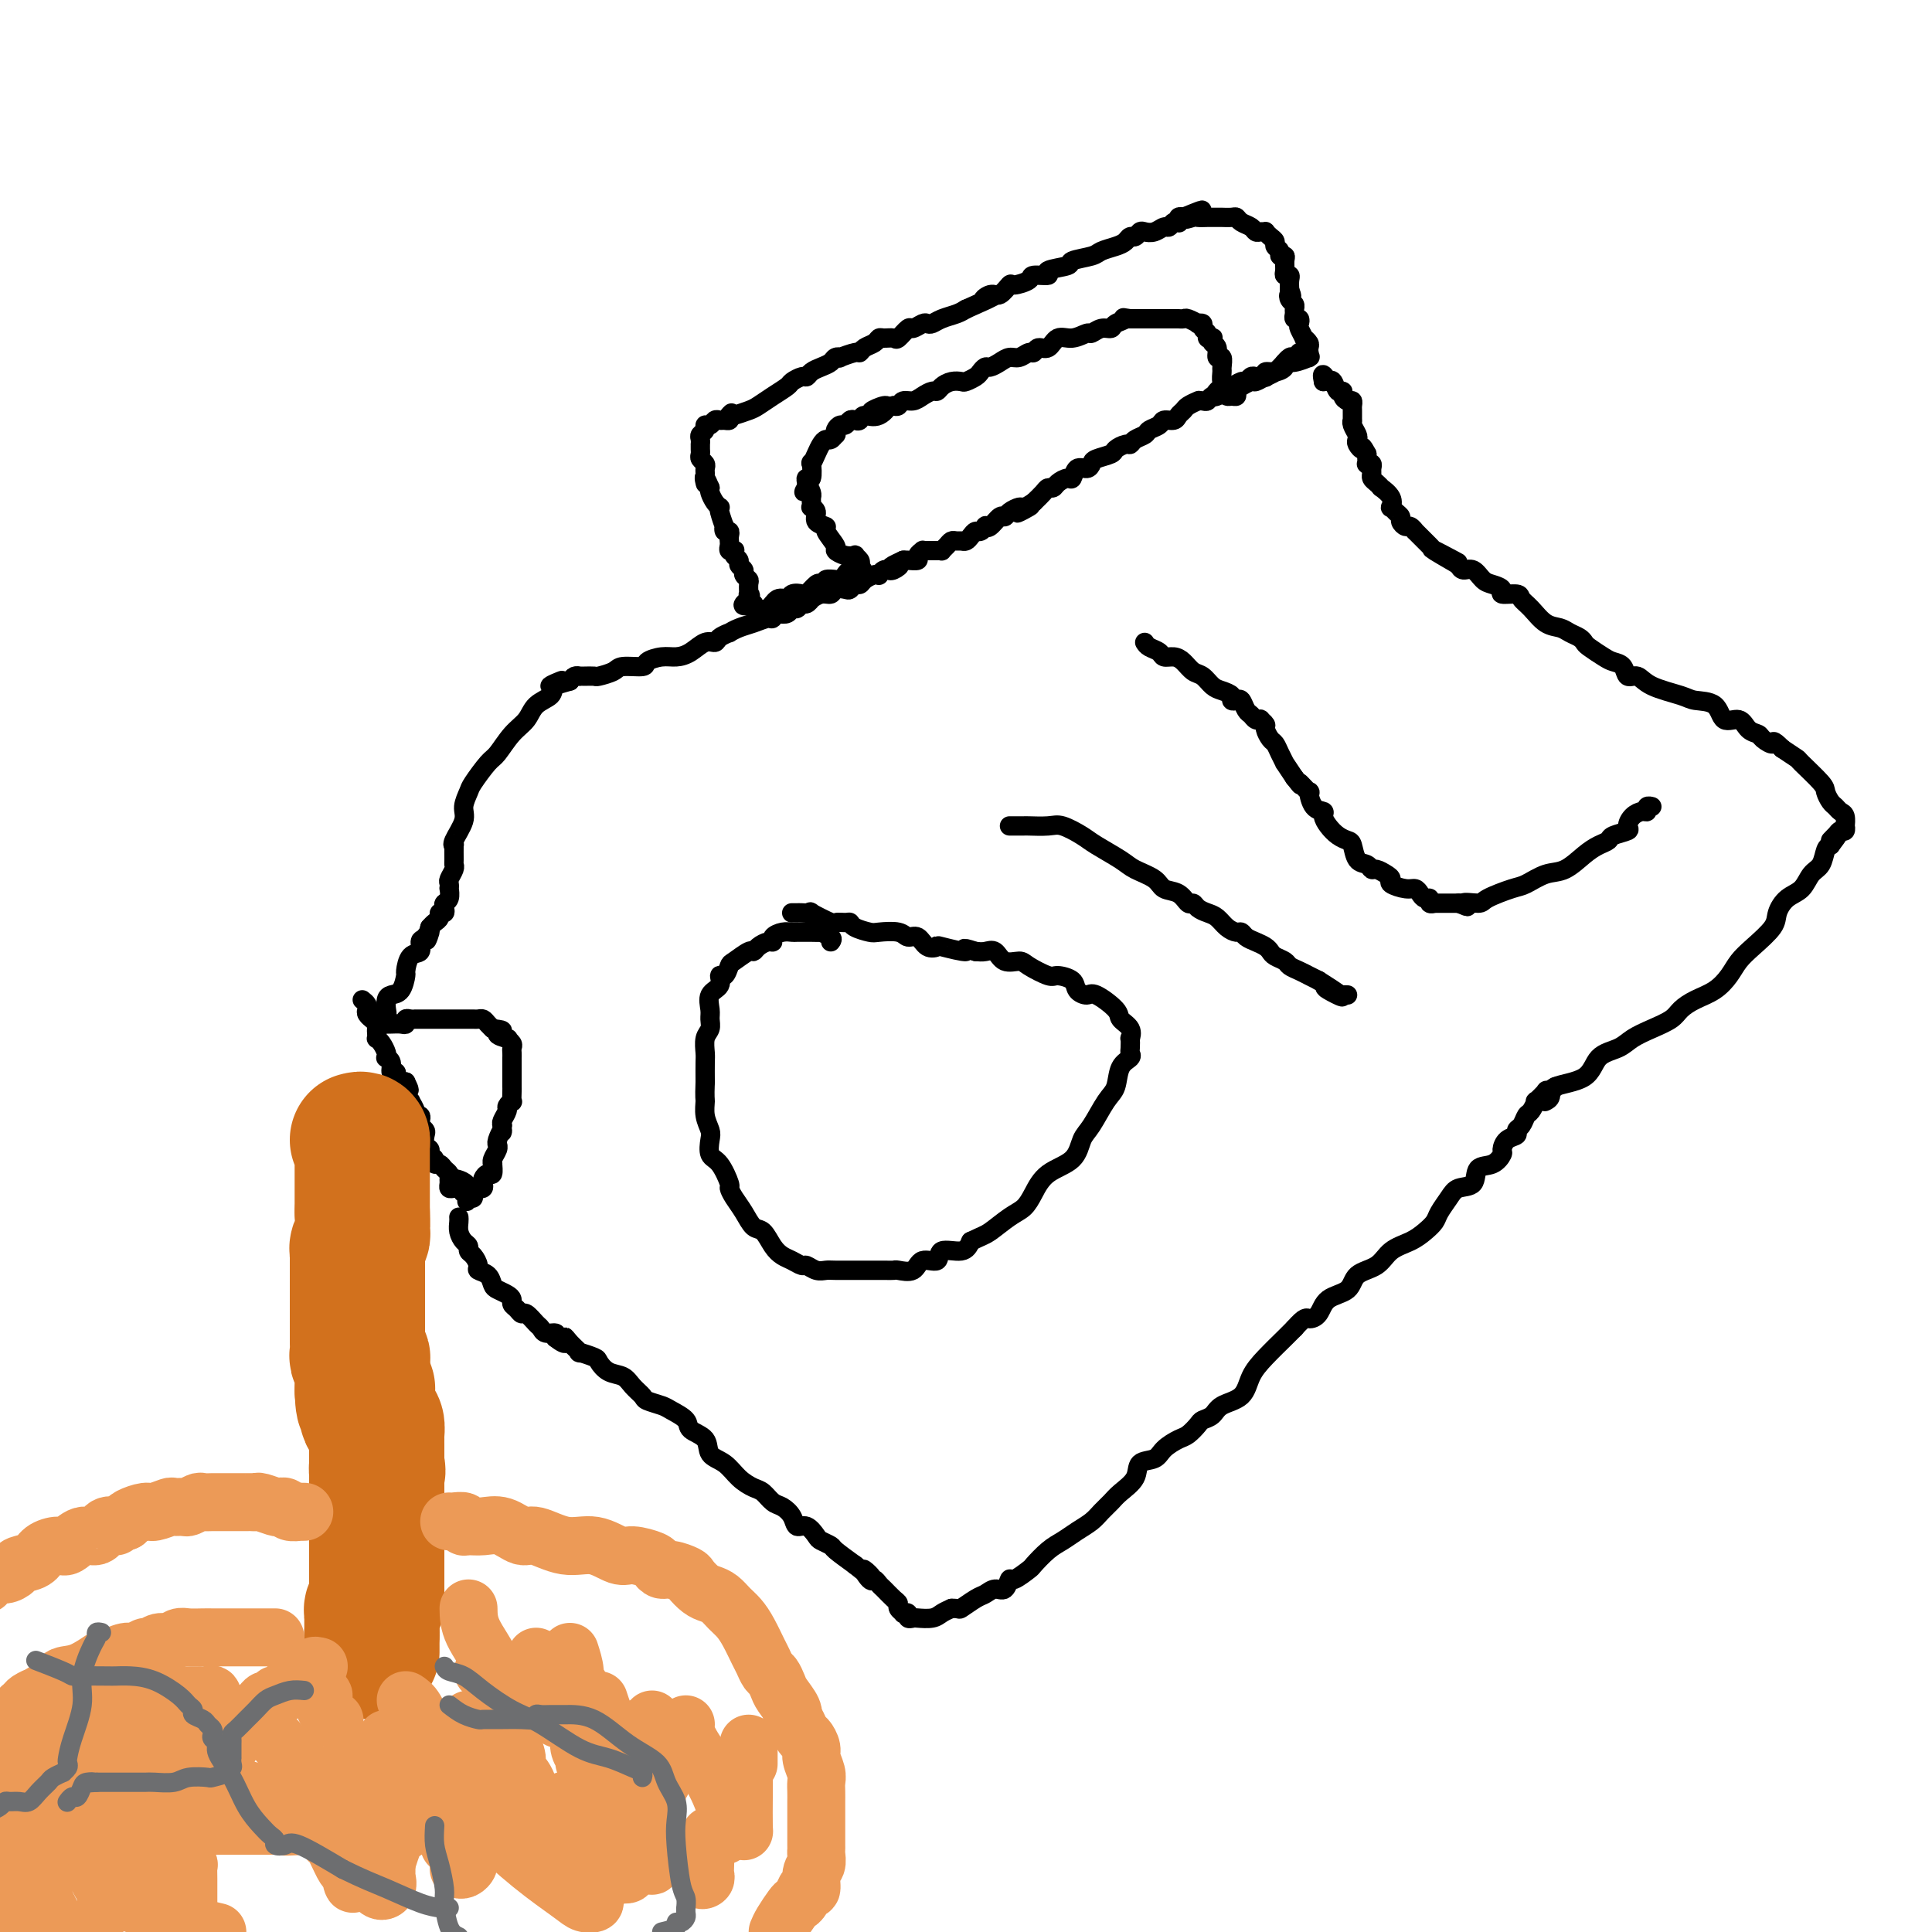 <svg viewBox='0 0 400 400' version='1.1' xmlns='http://www.w3.org/2000/svg' xmlns:xlink='http://www.w3.org/1999/xlink'><g fill='none' stroke='#000000' stroke-width='4' stroke-linecap='round' stroke-linejoin='round'><path d='M269,73c0.092,0.413 0.184,0.827 0,1c-0.184,0.173 -0.644,0.106 -1,0c-0.356,-0.106 -0.609,-0.250 -1,0c-0.391,0.250 -0.921,0.894 -1,1c-0.079,0.106 0.292,-0.326 0,0c-0.292,0.326 -1.248,1.411 -2,2c-0.752,0.589 -1.302,0.682 -2,1c-0.698,0.318 -1.545,0.859 -2,1c-0.455,0.141 -0.517,-0.120 -1,0c-0.483,0.120 -1.386,0.621 -2,1c-0.614,0.379 -0.938,0.635 -1,1c-0.062,0.365 0.138,0.840 0,1c-0.138,0.160 -0.614,0.005 -1,0c-0.386,-0.005 -0.682,0.142 -1,0c-0.318,-0.142 -0.659,-0.571 -1,-1'/><path d='M253,81c-2.475,1.041 -0.662,-0.356 0,-1c0.662,-0.644 0.173,-0.535 0,-1c-0.173,-0.465 -0.031,-1.504 0,-2c0.031,-0.496 -0.048,-0.447 0,-1c0.048,-0.553 0.223,-1.707 0,-2c-0.223,-0.293 -0.843,0.275 -1,0c-0.157,-0.275 0.150,-1.393 0,-2c-0.150,-0.607 -0.757,-0.701 -1,-1c-0.243,-0.299 -0.122,-0.801 0,-1c0.122,-0.199 0.244,-0.096 0,0c-0.244,0.096 -0.854,0.183 -1,0c-0.146,-0.183 0.173,-0.636 0,-1c-0.173,-0.364 -0.838,-0.637 -1,-1c-0.162,-0.363 0.178,-0.815 0,-1c-0.178,-0.185 -0.874,-0.102 -1,0c-0.126,0.102 0.319,0.224 0,0c-0.319,-0.224 -1.401,-0.792 -2,-1c-0.599,-0.208 -0.713,-0.056 -1,0c-0.287,0.056 -0.745,0.015 -1,0c-0.255,-0.015 -0.305,-0.004 -1,0c-0.695,0.004 -2.034,0.001 -3,0c-0.966,-0.001 -1.558,-0.000 -2,0c-0.442,0.000 -0.734,0.000 -1,0c-0.266,-0.000 -0.504,-0.000 -1,0c-0.496,0.000 -1.248,0.000 -2,0'/><path d='M234,66c-2.435,-0.353 -1.024,-0.234 -1,0c0.024,0.234 -1.340,0.583 -2,1c-0.660,0.417 -0.616,0.901 -1,1c-0.384,0.099 -1.195,-0.186 -2,0c-0.805,0.186 -1.605,0.842 -2,1c-0.395,0.158 -0.386,-0.183 -1,0c-0.614,0.183 -1.852,0.890 -3,1c-1.148,0.110 -2.205,-0.378 -3,0c-0.795,0.378 -1.329,1.622 -2,2c-0.671,0.378 -1.478,-0.110 -2,0c-0.522,0.110 -0.758,0.817 -1,1c-0.242,0.183 -0.488,-0.157 -1,0c-0.512,0.157 -1.289,0.812 -2,1c-0.711,0.188 -1.357,-0.090 -2,0c-0.643,0.090 -1.285,0.549 -2,1c-0.715,0.451 -1.505,0.895 -2,1c-0.495,0.105 -0.695,-0.129 -1,0c-0.305,0.129 -0.714,0.622 -1,1c-0.286,0.378 -0.447,0.640 -1,1c-0.553,0.360 -1.496,0.818 -2,1c-0.504,0.182 -0.568,0.086 -1,0c-0.432,-0.086 -1.232,-0.164 -2,0c-0.768,0.164 -1.504,0.570 -2,1c-0.496,0.430 -0.753,0.885 -1,1c-0.247,0.115 -0.486,-0.109 -1,0c-0.514,0.109 -1.303,0.551 -2,1c-0.697,0.449 -1.300,0.904 -2,1c-0.700,0.096 -1.496,-0.166 -2,0c-0.504,0.166 -0.715,0.762 -1,1c-0.285,0.238 -0.642,0.119 -1,0'/><path d='M185,84c-8.018,2.659 -3.563,0.306 -2,0c1.563,-0.306 0.234,1.434 -1,2c-1.234,0.566 -2.372,-0.040 -3,0c-0.628,0.040 -0.745,0.728 -1,1c-0.255,0.272 -0.646,0.128 -1,0c-0.354,-0.128 -0.669,-0.241 -1,0c-0.331,0.241 -0.676,0.834 -1,1c-0.324,0.166 -0.626,-0.095 -1,0c-0.374,0.095 -0.821,0.547 -1,1c-0.179,0.453 -0.089,0.908 0,1c0.089,0.092 0.179,-0.180 0,0c-0.179,0.180 -0.626,0.813 -1,1c-0.374,0.187 -0.675,-0.072 -1,0c-0.325,0.072 -0.675,0.476 -1,1c-0.325,0.524 -0.627,1.169 -1,2c-0.373,0.831 -0.818,1.847 -1,2c-0.182,0.153 -0.101,-0.559 0,0c0.101,0.559 0.223,2.387 0,3c-0.223,0.613 -0.791,0.011 -1,0c-0.209,-0.011 -0.060,0.568 0,1c0.060,0.432 0.030,0.716 0,1'/><path d='M167,101c-0.989,1.809 -0.461,0.331 0,0c0.461,-0.331 0.854,0.485 1,1c0.146,0.515 0.043,0.728 0,1c-0.043,0.272 -0.028,0.601 0,1c0.028,0.399 0.068,0.867 0,1c-0.068,0.133 -0.245,-0.068 0,0c0.245,0.068 0.911,0.407 1,1c0.089,0.593 -0.398,1.440 0,2c0.398,0.560 1.681,0.833 2,1c0.319,0.167 -0.327,0.227 0,1c0.327,0.773 1.628,2.259 2,3c0.372,0.741 -0.184,0.737 0,1c0.184,0.263 1.107,0.791 2,1c0.893,0.209 1.755,0.097 2,0c0.245,-0.097 -0.126,-0.180 0,0c0.126,0.180 0.750,0.623 1,1c0.250,0.377 0.125,0.689 0,1'/><path d='M178,117c1.766,2.703 0.680,1.459 0,1c-0.680,-0.459 -0.955,-0.133 -1,0c-0.045,0.133 0.141,0.074 0,0c-0.141,-0.074 -0.610,-0.163 -1,0c-0.390,0.163 -0.701,0.579 -1,1c-0.299,0.421 -0.587,0.849 -1,1c-0.413,0.151 -0.951,0.027 -1,0c-0.049,-0.027 0.391,0.043 0,0c-0.391,-0.043 -1.614,-0.200 -2,0c-0.386,0.200 0.067,0.758 0,1c-0.067,0.242 -0.652,0.169 -1,0c-0.348,-0.169 -0.460,-0.433 -1,0c-0.540,0.433 -1.510,1.564 -2,2c-0.490,0.436 -0.501,0.177 -1,0c-0.499,-0.177 -1.485,-0.272 -2,0c-0.515,0.272 -0.558,0.911 -1,1c-0.442,0.089 -1.281,-0.371 -2,0c-0.719,0.371 -1.316,1.574 -2,2c-0.684,0.426 -1.453,0.076 -2,0c-0.547,-0.076 -0.870,0.121 -1,0c-0.130,-0.121 -0.065,-0.561 0,-1'/><path d='M156,125c-3.630,1.080 -1.704,-0.221 -1,-1c0.704,-0.779 0.184,-1.035 0,-1c-0.184,0.035 -0.034,0.360 0,0c0.034,-0.360 -0.047,-1.406 0,-2c0.047,-0.594 0.224,-0.737 0,-1c-0.224,-0.263 -0.848,-0.648 -1,-1c-0.152,-0.352 0.169,-0.672 0,-1c-0.169,-0.328 -0.829,-0.662 -1,-1c-0.171,-0.338 0.147,-0.678 0,-1c-0.147,-0.322 -0.757,-0.625 -1,-1c-0.243,-0.375 -0.118,-0.821 0,-1c0.118,-0.179 0.227,-0.089 0,0c-0.227,0.089 -0.792,0.177 -1,0c-0.208,-0.177 -0.059,-0.621 0,-1c0.059,-0.379 0.030,-0.695 0,-1c-0.030,-0.305 -0.060,-0.601 0,-1c0.060,-0.399 0.208,-0.902 0,-1c-0.208,-0.098 -0.774,0.208 -1,0c-0.226,-0.208 -0.112,-0.931 0,-1c0.112,-0.069 0.223,0.515 0,0c-0.223,-0.515 -0.782,-2.131 -1,-3c-0.218,-0.869 -0.097,-0.993 0,-1c0.097,-0.007 0.170,0.101 0,0c-0.170,-0.101 -0.584,-0.412 -1,-1c-0.416,-0.588 -0.833,-1.454 -1,-2c-0.167,-0.546 -0.083,-0.773 0,-1'/><path d='M147,101c-1.618,-3.891 -1.165,-1.620 -1,-1c0.165,0.620 0.040,-0.411 0,-1c-0.040,-0.589 0.003,-0.735 0,-1c-0.003,-0.265 -0.053,-0.648 0,-1c0.053,-0.352 0.210,-0.673 0,-1c-0.210,-0.327 -0.789,-0.661 -1,-1c-0.211,-0.339 -0.056,-0.682 0,-1c0.056,-0.318 0.014,-0.610 0,-1c-0.014,-0.390 0.000,-0.878 0,-1c-0.000,-0.122 -0.015,0.121 0,0c0.015,-0.121 0.060,-0.606 0,-1c-0.060,-0.394 -0.223,-0.698 0,-1c0.223,-0.302 0.833,-0.603 1,-1c0.167,-0.397 -0.110,-0.891 0,-1c0.110,-0.109 0.608,0.168 1,0c0.392,-0.168 0.680,-0.780 1,-1c0.320,-0.220 0.673,-0.049 1,0c0.327,0.049 0.626,-0.025 1,0c0.374,0.025 0.821,0.150 1,0c0.179,-0.150 0.089,-0.575 0,-1'/><path d='M151,86c0.910,-0.942 0.186,-0.297 0,0c-0.186,0.297 0.168,0.244 1,0c0.832,-0.244 2.144,-0.681 3,-1c0.856,-0.319 1.255,-0.520 2,-1c0.745,-0.480 1.835,-1.238 3,-2c1.165,-0.762 2.405,-1.528 3,-2c0.595,-0.472 0.543,-0.651 1,-1c0.457,-0.349 1.422,-0.867 2,-1c0.578,-0.133 0.770,0.118 1,0c0.230,-0.118 0.497,-0.606 1,-1c0.503,-0.394 1.242,-0.693 2,-1c0.758,-0.307 1.534,-0.622 2,-1c0.466,-0.378 0.622,-0.818 1,-1c0.378,-0.182 0.979,-0.104 1,0c0.021,0.104 -0.538,0.235 0,0c0.538,-0.235 2.172,-0.837 3,-1c0.828,-0.163 0.851,0.114 1,0c0.149,-0.114 0.425,-0.620 1,-1c0.575,-0.380 1.448,-0.636 2,-1c0.552,-0.364 0.782,-0.837 1,-1c0.218,-0.163 0.425,-0.014 1,0c0.575,0.014 1.520,-0.105 2,0c0.480,0.105 0.496,0.434 1,0c0.504,-0.434 1.497,-1.632 2,-2c0.503,-0.368 0.518,0.095 1,0c0.482,-0.095 1.431,-0.746 2,-1c0.569,-0.254 0.757,-0.109 1,0c0.243,0.109 0.539,0.184 1,0c0.461,-0.184 1.086,-0.626 2,-1c0.914,-0.374 2.118,-0.678 3,-1c0.882,-0.322 1.441,-0.661 2,-1'/><path d='M200,64c8.450,-3.787 5.074,-2.254 4,-2c-1.074,0.254 0.154,-0.772 1,-1c0.846,-0.228 1.309,0.341 2,0c0.691,-0.341 1.609,-1.593 2,-2c0.391,-0.407 0.255,0.032 1,0c0.745,-0.032 2.372,-0.533 3,-1c0.628,-0.467 0.255,-0.899 1,-1c0.745,-0.101 2.606,0.128 3,0c0.394,-0.128 -0.678,-0.611 0,-1c0.678,-0.389 3.105,-0.682 4,-1c0.895,-0.318 0.257,-0.662 1,-1c0.743,-0.338 2.868,-0.669 4,-1c1.132,-0.331 1.273,-0.662 2,-1c0.727,-0.338 2.040,-0.683 3,-1c0.960,-0.317 1.566,-0.607 2,-1c0.434,-0.393 0.696,-0.889 1,-1c0.304,-0.111 0.648,0.162 1,0c0.352,-0.162 0.710,-0.760 1,-1c0.290,-0.240 0.511,-0.120 1,0c0.489,0.120 1.245,0.242 2,0c0.755,-0.242 1.509,-0.849 2,-1c0.491,-0.151 0.719,0.152 1,0c0.281,-0.152 0.614,-0.759 1,-1c0.386,-0.241 0.825,-0.116 1,0c0.175,0.116 0.086,0.224 0,0c-0.086,-0.224 -0.167,-0.778 0,-1c0.167,-0.222 0.584,-0.111 1,0'/><path d='M245,45c7.135,-2.939 2.474,-0.788 1,0c-1.474,0.788 0.240,0.211 1,0c0.760,-0.211 0.566,-0.057 1,0c0.434,0.057 1.496,0.015 2,0c0.504,-0.015 0.450,-0.005 1,0c0.550,0.005 1.705,0.004 2,0c0.295,-0.004 -0.268,-0.012 0,0c0.268,0.012 1.367,0.046 2,0c0.633,-0.046 0.799,-0.170 1,0c0.201,0.170 0.436,0.634 1,1c0.564,0.366 1.457,0.633 2,1c0.543,0.367 0.737,0.833 1,1c0.263,0.167 0.596,0.034 1,0c0.404,-0.034 0.878,0.033 1,0c0.122,-0.033 -0.107,-0.164 0,0c0.107,0.164 0.549,0.622 1,1c0.451,0.378 0.909,0.675 1,1c0.091,0.325 -0.186,0.678 0,1c0.186,0.322 0.835,0.615 1,1c0.165,0.385 -0.153,0.864 0,1c0.153,0.136 0.777,-0.069 1,0c0.223,0.069 0.046,0.413 0,1c-0.046,0.587 0.040,1.417 0,2c-0.040,0.583 -0.207,0.919 0,1c0.207,0.081 0.786,-0.094 1,0c0.214,0.094 0.061,0.455 0,1c-0.061,0.545 -0.031,1.272 0,2'/><path d='M267,60c0.790,2.035 0.264,1.122 0,1c-0.264,-0.122 -0.268,0.546 0,1c0.268,0.454 0.808,0.695 1,1c0.192,0.305 0.038,0.673 0,1c-0.038,0.327 0.041,0.611 0,1c-0.041,0.389 -0.203,0.883 0,1c0.203,0.117 0.771,-0.141 1,0c0.229,0.141 0.118,0.682 0,1c-0.118,0.318 -0.242,0.414 0,1c0.242,0.586 0.849,1.663 1,2c0.151,0.337 -0.156,-0.067 0,0c0.156,0.067 0.774,0.606 1,1c0.226,0.394 0.061,0.645 0,1c-0.061,0.355 -0.017,0.816 0,1c0.017,0.184 0.009,0.092 0,0'/><path d='M271,73c0.020,0.414 0.040,0.828 0,1c-0.040,0.172 -0.139,0.101 0,0c0.139,-0.101 0.515,-0.233 0,0c-0.515,0.233 -1.921,0.832 -3,1c-1.079,0.168 -1.830,-0.095 -2,0c-0.170,0.095 0.243,0.547 0,1c-0.243,0.453 -1.140,0.906 -2,1c-0.860,0.094 -1.684,-0.171 -2,0c-0.316,0.171 -0.126,0.777 0,1c0.126,0.223 0.188,0.064 0,0c-0.188,-0.064 -0.627,-0.032 -1,0c-0.373,0.032 -0.681,0.065 -1,0c-0.319,-0.065 -0.648,-0.229 -1,0c-0.352,0.229 -0.725,0.850 -1,1c-0.275,0.150 -0.452,-0.170 -1,0c-0.548,0.170 -1.466,0.829 -2,1c-0.534,0.171 -0.682,-0.146 -1,0c-0.318,0.146 -0.805,0.756 -1,1c-0.195,0.244 -0.097,0.122 0,0'/><path d='M253,81c-2.963,1.480 -1.372,1.181 -1,1c0.372,-0.181 -0.475,-0.244 -1,0c-0.525,0.244 -0.727,0.797 -1,1c-0.273,0.203 -0.616,0.057 -1,0c-0.384,-0.057 -0.810,-0.026 -1,0c-0.190,0.026 -0.145,0.048 0,0c0.145,-0.048 0.391,-0.167 0,0c-0.391,0.167 -1.418,0.618 -2,1c-0.582,0.382 -0.718,0.694 -1,1c-0.282,0.306 -0.709,0.607 -1,1c-0.291,0.393 -0.444,0.879 -1,1c-0.556,0.121 -1.515,-0.123 -2,0c-0.485,0.123 -0.497,0.611 -1,1c-0.503,0.389 -1.495,0.678 -2,1c-0.505,0.322 -0.521,0.678 -1,1c-0.479,0.322 -1.422,0.611 -2,1c-0.578,0.389 -0.792,0.878 -1,1c-0.208,0.122 -0.409,-0.122 -1,0c-0.591,0.122 -1.572,0.611 -2,1c-0.428,0.389 -0.303,0.676 -1,1c-0.697,0.324 -2.214,0.683 -3,1c-0.786,0.317 -0.839,0.592 -1,1c-0.161,0.408 -0.428,0.949 -1,1c-0.572,0.051 -1.449,-0.389 -2,0c-0.551,0.389 -0.778,1.606 -1,2c-0.222,0.394 -0.440,-0.036 -1,0c-0.560,0.036 -1.462,0.537 -2,1c-0.538,0.463 -0.711,0.887 -1,1c-0.289,0.113 -0.693,-0.085 -1,0c-0.307,0.085 -0.516,0.453 -1,1c-0.484,0.547 -1.242,1.274 -2,2'/><path d='M214,104c-6.208,3.782 -2.227,1.736 -1,1c1.227,-0.736 -0.300,-0.161 -1,0c-0.700,0.161 -0.572,-0.093 -1,0c-0.428,0.093 -1.411,0.533 -2,1c-0.589,0.467 -0.784,0.961 -1,1c-0.216,0.039 -0.453,-0.378 -1,0c-0.547,0.378 -1.403,1.551 -2,2c-0.597,0.449 -0.933,0.176 -1,0c-0.067,-0.176 0.137,-0.254 0,0c-0.137,0.254 -0.614,0.838 -1,1c-0.386,0.162 -0.681,-0.100 -1,0c-0.319,0.100 -0.663,0.562 -1,1c-0.337,0.438 -0.667,0.852 -1,1c-0.333,0.148 -0.667,0.029 -1,0c-0.333,-0.029 -0.663,0.031 -1,0c-0.337,-0.031 -0.682,-0.152 -1,0c-0.318,0.152 -0.610,0.577 -1,1c-0.390,0.423 -0.878,0.845 -1,1c-0.122,0.155 0.121,0.042 0,0c-0.121,-0.042 -0.606,-0.012 -1,0c-0.394,0.012 -0.698,0.006 -1,0c-0.302,-0.006 -0.601,-0.012 -1,0c-0.399,0.012 -0.898,0.042 -1,0c-0.102,-0.042 0.194,-0.155 0,0c-0.194,0.155 -0.877,0.578 -1,1c-0.123,0.422 0.313,0.844 0,1c-0.313,0.156 -1.375,0.044 -2,0c-0.625,-0.044 -0.812,-0.022 -1,0'/><path d='M187,116c-4.360,2.022 -1.759,1.077 -1,1c0.759,-0.077 -0.322,0.715 -1,1c-0.678,0.285 -0.952,0.062 -1,0c-0.048,-0.062 0.129,0.035 0,0c-0.129,-0.035 -0.563,-0.203 -1,0c-0.437,0.203 -0.877,0.776 -1,1c-0.123,0.224 0.069,0.097 0,0c-0.069,-0.097 -0.400,-0.166 -1,0c-0.600,0.166 -1.469,0.567 -2,1c-0.531,0.433 -0.724,0.900 -1,1c-0.276,0.100 -0.637,-0.165 -1,0c-0.363,0.165 -0.730,0.761 -1,1c-0.270,0.239 -0.444,0.121 -1,0c-0.556,-0.121 -1.493,-0.244 -2,0c-0.507,0.244 -0.584,0.854 -1,1c-0.416,0.146 -1.172,-0.172 -2,0c-0.828,0.172 -1.727,0.835 -2,1c-0.273,0.165 0.081,-0.167 0,0c-0.081,0.167 -0.598,0.833 -1,1c-0.402,0.167 -0.688,-0.165 -1,0c-0.312,0.165 -0.651,0.828 -1,1c-0.349,0.172 -0.709,-0.146 -1,0c-0.291,0.146 -0.512,0.756 -1,1c-0.488,0.244 -1.244,0.122 -2,0'/><path d='M161,127c-4.255,1.637 -1.892,0.231 -1,0c0.892,-0.231 0.312,0.713 0,1c-0.312,0.287 -0.355,-0.081 -1,0c-0.645,0.081 -1.893,0.613 -3,1c-1.107,0.387 -2.075,0.630 -3,1c-0.925,0.370 -1.808,0.868 -2,1c-0.192,0.132 0.308,-0.102 0,0c-0.308,0.102 -1.422,0.539 -2,1c-0.578,0.461 -0.618,0.946 -1,1c-0.382,0.054 -1.105,-0.323 -2,0c-0.895,0.323 -1.963,1.344 -3,2c-1.037,0.656 -2.043,0.945 -3,1c-0.957,0.055 -1.865,-0.126 -3,0c-1.135,0.126 -2.497,0.559 -3,1c-0.503,0.441 -0.147,0.889 -1,1c-0.853,0.111 -2.914,-0.114 -4,0c-1.086,0.114 -1.195,0.566 -2,1c-0.805,0.434 -2.306,0.848 -3,1c-0.694,0.152 -0.581,0.040 -1,0c-0.419,-0.040 -1.369,-0.008 -2,0c-0.631,0.008 -0.942,-0.008 -1,0c-0.058,0.008 0.138,0.041 0,0c-0.138,-0.041 -0.611,-0.154 -1,0c-0.389,0.154 -0.695,0.577 -1,1'/><path d='M118,141c-7.049,2.132 -3.172,0.461 -2,0c1.172,-0.461 -0.360,0.287 -1,1c-0.640,0.713 -0.388,1.392 -1,2c-0.612,0.608 -2.088,1.144 -3,2c-0.912,0.856 -1.260,2.033 -2,3c-0.740,0.967 -1.871,1.725 -3,3c-1.129,1.275 -2.254,3.069 -3,4c-0.746,0.931 -1.112,0.999 -2,2c-0.888,1.001 -2.298,2.933 -3,4c-0.702,1.067 -0.696,1.267 -1,2c-0.304,0.733 -0.919,1.997 -1,3c-0.081,1.003 0.371,1.743 0,3c-0.371,1.257 -1.564,3.030 -2,4c-0.436,0.970 -0.116,1.138 0,1c0.116,-0.138 0.027,-0.580 0,0c-0.027,0.580 0.007,2.182 0,3c-0.007,0.818 -0.054,0.850 0,1c0.054,0.150 0.210,0.417 0,1c-0.210,0.583 -0.787,1.484 -1,2c-0.213,0.516 -0.061,0.649 0,1c0.061,0.351 0.030,0.920 0,1c-0.030,0.080 -0.060,-0.328 0,0c0.060,0.328 0.208,1.394 0,2c-0.208,0.606 -0.773,0.754 -1,1c-0.227,0.246 -0.116,0.591 0,1c0.116,0.409 0.238,0.883 0,1c-0.238,0.117 -0.837,-0.123 -1,0c-0.163,0.123 0.110,0.610 0,1c-0.110,0.390 -0.603,0.683 -1,1c-0.397,0.317 -0.699,0.659 -1,1'/><path d='M89,192c-1.350,4.815 -0.225,1.851 0,1c0.225,-0.851 -0.451,0.410 -1,1c-0.549,0.590 -0.970,0.509 -1,1c-0.030,0.491 0.330,1.554 0,2c-0.330,0.446 -1.349,0.277 -2,1c-0.651,0.723 -0.935,2.339 -1,3c-0.065,0.661 0.087,0.366 0,1c-0.087,0.634 -0.415,2.198 -1,3c-0.585,0.802 -1.429,0.841 -2,1c-0.571,0.159 -0.871,0.439 -1,1c-0.129,0.561 -0.087,1.405 0,2c0.087,0.595 0.219,0.943 0,1c-0.219,0.057 -0.790,-0.177 -1,0c-0.210,0.177 -0.060,0.765 0,1c0.060,0.235 0.030,0.118 0,0'/><path d='M79,211c-1.667,3.333 -0.833,2.167 0,1'/><path d='M79,212c0.235,0.155 0.823,0.043 1,0c0.177,-0.043 -0.059,-0.015 0,0c0.059,0.015 0.411,0.018 1,0c0.589,-0.018 1.416,-0.057 2,0c0.584,0.057 0.926,0.212 1,0c0.074,-0.212 -0.121,-0.789 0,-1c0.121,-0.211 0.559,-0.057 1,0c0.441,0.057 0.887,0.015 1,0c0.113,-0.015 -0.107,-0.004 0,0c0.107,0.004 0.539,0.001 1,0c0.461,-0.001 0.949,-0.000 1,0c0.051,0.000 -0.336,0.000 0,0c0.336,-0.000 1.395,-0.000 2,0c0.605,0.000 0.757,0.000 1,0c0.243,-0.000 0.576,-0.000 1,0c0.424,0.000 0.940,0.000 1,0c0.060,-0.000 -0.335,-0.000 0,0c0.335,0.000 1.399,0.000 2,0c0.601,-0.000 0.738,-0.001 1,0c0.262,0.001 0.647,0.003 1,0c0.353,-0.003 0.673,-0.011 1,0c0.327,0.011 0.662,0.042 1,0c0.338,-0.042 0.678,-0.155 1,0c0.322,0.155 0.625,0.580 1,1c0.375,0.420 0.821,0.834 1,1c0.179,0.166 0.089,0.083 0,0'/><path d='M102,213c3.659,0.317 1.306,0.610 1,1c-0.306,0.390 1.435,0.878 2,1c0.565,0.122 -0.045,-0.121 0,0c0.045,0.121 0.744,0.606 1,1c0.256,0.394 0.069,0.696 0,1c-0.069,0.304 -0.018,0.610 0,1c0.018,0.390 0.005,0.864 0,1c-0.005,0.136 -0.001,-0.066 0,0c0.001,0.066 0.000,0.399 0,1c-0.000,0.601 -0.000,1.469 0,2c0.000,0.531 -0.000,0.724 0,1c0.000,0.276 0.001,0.633 0,1c-0.001,0.367 -0.004,0.743 0,1c0.004,0.257 0.016,0.397 0,1c-0.016,0.603 -0.061,1.671 0,2c0.061,0.329 0.226,-0.080 0,0c-0.226,0.080 -0.844,0.650 -1,1c-0.156,0.350 0.150,0.479 0,1c-0.150,0.521 -0.757,1.435 -1,2c-0.243,0.565 -0.121,0.783 0,1'/><path d='M104,233c-0.248,2.443 0.131,1.049 0,1c-0.131,-0.049 -0.771,1.247 -1,2c-0.229,0.753 -0.047,0.962 0,1c0.047,0.038 -0.040,-0.097 0,0c0.040,0.097 0.208,0.426 0,1c-0.208,0.574 -0.790,1.393 -1,2c-0.210,0.607 -0.046,1.003 0,1c0.046,-0.003 -0.027,-0.404 0,0c0.027,0.404 0.152,1.615 0,2c-0.152,0.385 -0.581,-0.054 -1,0c-0.419,0.054 -0.829,0.602 -1,1c-0.171,0.398 -0.102,0.645 0,1c0.102,0.355 0.238,0.817 0,1c-0.238,0.183 -0.851,0.088 -1,0c-0.149,-0.088 0.166,-0.168 0,0c-0.166,0.168 -0.814,0.584 -1,1c-0.186,0.416 0.090,0.833 0,1c-0.090,0.167 -0.545,0.083 -1,0'/><path d='M97,248c-0.905,1.988 0.333,-0.542 0,-2c-0.333,-1.458 -2.238,-1.845 -3,-2c-0.762,-0.155 -0.381,-0.077 0,0'/><path d='M75,207c0.414,0.331 0.828,0.662 1,1c0.172,0.338 0.102,0.682 0,1c-0.102,0.318 -0.238,0.610 0,1c0.238,0.390 0.848,0.878 1,1c0.152,0.122 -0.155,-0.121 0,0c0.155,0.121 0.773,0.606 1,1c0.227,0.394 0.064,0.696 0,1c-0.064,0.304 -0.027,0.610 0,1c0.027,0.390 0.046,0.865 0,1c-0.046,0.135 -0.157,-0.069 0,0c0.157,0.069 0.582,0.413 1,1c0.418,0.587 0.829,1.419 1,2c0.171,0.581 0.102,0.911 0,1c-0.102,0.089 -0.238,-0.065 0,0c0.238,0.065 0.851,0.347 1,1c0.149,0.653 -0.167,1.678 0,2c0.167,0.322 0.815,-0.057 1,0c0.185,0.057 -0.095,0.551 0,1c0.095,0.449 0.564,0.852 1,1c0.436,0.148 0.839,0.042 1,0c0.161,-0.042 0.081,-0.021 0,0'/><path d='M84,224c1.388,2.807 0.357,1.325 0,1c-0.357,-0.325 -0.039,0.508 0,1c0.039,0.492 -0.201,0.644 0,1c0.201,0.356 0.842,0.918 1,1c0.158,0.082 -0.168,-0.315 0,0c0.168,0.315 0.829,1.341 1,2c0.171,0.659 -0.147,0.950 0,1c0.147,0.050 0.758,-0.142 1,0c0.242,0.142 0.116,0.619 0,1c-0.116,0.381 -0.223,0.665 0,1c0.223,0.335 0.777,0.720 1,1c0.223,0.280 0.116,0.456 0,1c-0.116,0.544 -0.242,1.456 0,2c0.242,0.544 0.853,0.719 1,1c0.147,0.281 -0.168,0.667 0,1c0.168,0.333 0.819,0.614 1,1c0.181,0.386 -0.109,0.877 0,1c0.109,0.123 0.618,-0.122 1,0c0.382,0.122 0.637,0.611 1,1c0.363,0.389 0.832,0.679 1,1c0.168,0.321 0.034,0.675 0,1c-0.034,0.325 0.032,0.623 0,1c-0.032,0.377 -0.163,0.833 0,1c0.163,0.167 0.621,0.045 1,0c0.379,-0.045 0.680,-0.013 1,0c0.320,0.013 0.660,0.006 1,0'/><path d='M96,246c1.244,1.622 0.356,1.178 0,1c-0.356,-0.178 -0.178,-0.089 0,0'/><path d='M95,252c0.022,0.251 0.044,0.501 0,1c-0.044,0.499 -0.153,1.246 0,2c0.153,0.754 0.567,1.515 1,2c0.433,0.485 0.885,0.693 1,1c0.115,0.307 -0.106,0.711 0,1c0.106,0.289 0.539,0.462 1,1c0.461,0.538 0.949,1.439 1,2c0.051,0.561 -0.334,0.780 0,1c0.334,0.220 1.386,0.440 2,1c0.614,0.560 0.791,1.460 1,2c0.209,0.540 0.451,0.722 1,1c0.549,0.278 1.404,0.653 2,1c0.596,0.347 0.932,0.665 1,1c0.068,0.335 -0.133,0.685 0,1c0.133,0.315 0.599,0.595 1,1c0.401,0.405 0.736,0.936 1,1c0.264,0.064 0.456,-0.337 1,0c0.544,0.337 1.438,1.414 2,2c0.562,0.586 0.790,0.683 1,1c0.210,0.317 0.403,0.855 1,1c0.597,0.145 1.599,-0.101 2,0c0.401,0.101 0.200,0.551 0,1'/><path d='M115,277c2.903,2.293 2.162,0.527 2,0c-0.162,-0.527 0.257,0.186 1,1c0.743,0.814 1.812,1.728 2,2c0.188,0.272 -0.504,-0.097 0,0c0.504,0.097 2.203,0.659 3,1c0.797,0.341 0.690,0.462 1,1c0.310,0.538 1.037,1.492 2,2c0.963,0.508 2.163,0.570 3,1c0.837,0.430 1.311,1.228 2,2c0.689,0.772 1.593,1.519 2,2c0.407,0.481 0.316,0.695 1,1c0.684,0.305 2.142,0.699 3,1c0.858,0.301 1.117,0.507 2,1c0.883,0.493 2.389,1.272 3,2c0.611,0.728 0.326,1.406 1,2c0.674,0.594 2.306,1.105 3,2c0.694,0.895 0.451,2.175 1,3c0.549,0.825 1.890,1.195 3,2c1.110,0.805 1.988,2.046 3,3c1.012,0.954 2.159,1.620 3,2c0.841,0.380 1.376,0.474 2,1c0.624,0.526 1.336,1.484 2,2c0.664,0.516 1.281,0.590 2,1c0.719,0.410 1.539,1.156 2,2c0.461,0.844 0.562,1.785 1,2c0.438,0.215 1.214,-0.295 2,0c0.786,0.295 1.581,1.394 2,2c0.419,0.606 0.463,0.719 1,1c0.537,0.281 1.568,0.729 2,1c0.432,0.271 0.266,0.363 1,1c0.734,0.637 2.367,1.818 4,3'/><path d='M177,324c5.819,4.742 2.868,1.598 2,1c-0.868,-0.598 0.348,1.349 1,2c0.652,0.651 0.739,0.006 1,0c0.261,-0.006 0.696,0.628 1,1c0.304,0.372 0.478,0.482 1,1c0.522,0.518 1.393,1.446 2,2c0.607,0.554 0.951,0.736 1,1c0.049,0.264 -0.198,0.610 0,1c0.198,0.390 0.841,0.822 1,1c0.159,0.178 -0.167,0.100 0,0c0.167,-0.100 0.825,-0.222 1,0c0.175,0.222 -0.133,0.789 0,1c0.133,0.211 0.707,0.068 1,0c0.293,-0.068 0.305,-0.059 1,0c0.695,0.059 2.072,0.170 3,0c0.928,-0.170 1.408,-0.620 2,-1c0.592,-0.380 1.296,-0.690 2,-1'/><path d='M197,333c1.844,-0.045 1.453,0.344 2,0c0.547,-0.344 2.031,-1.421 3,-2c0.969,-0.579 1.423,-0.661 2,-1c0.577,-0.339 1.276,-0.935 2,-1c0.724,-0.065 1.474,0.402 2,0c0.526,-0.402 0.829,-1.673 1,-2c0.171,-0.327 0.209,0.288 1,0c0.791,-0.288 2.336,-1.481 3,-2c0.664,-0.519 0.447,-0.366 1,-1c0.553,-0.634 1.877,-2.057 3,-3c1.123,-0.943 2.044,-1.408 3,-2c0.956,-0.592 1.945,-1.313 3,-2c1.055,-0.687 2.174,-1.341 3,-2c0.826,-0.659 1.357,-1.322 2,-2c0.643,-0.678 1.398,-1.371 2,-2c0.602,-0.629 1.052,-1.193 2,-2c0.948,-0.807 2.393,-1.855 3,-3c0.607,-1.145 0.375,-2.386 1,-3c0.625,-0.614 2.108,-0.602 3,-1c0.892,-0.398 1.194,-1.206 2,-2c0.806,-0.794 2.117,-1.574 3,-2c0.883,-0.426 1.337,-0.499 2,-1c0.663,-0.501 1.536,-1.431 2,-2c0.464,-0.569 0.518,-0.777 1,-1c0.482,-0.223 1.391,-0.460 2,-1c0.609,-0.540 0.919,-1.384 2,-2c1.081,-0.616 2.933,-1.005 4,-2c1.067,-0.995 1.348,-2.597 2,-4c0.652,-1.403 1.676,-2.609 3,-4c1.324,-1.391 2.950,-2.969 4,-4c1.050,-1.031 1.525,-1.516 2,-2'/><path d='M268,275c2.276,-2.601 2.467,-2.104 3,-2c0.533,0.104 1.410,-0.183 2,-1c0.590,-0.817 0.894,-2.162 2,-3c1.106,-0.838 3.013,-1.169 4,-2c0.987,-0.831 1.055,-2.162 2,-3c0.945,-0.838 2.768,-1.183 4,-2c1.232,-0.817 1.873,-2.105 3,-3c1.127,-0.895 2.739,-1.398 4,-2c1.261,-0.602 2.171,-1.303 3,-2c0.829,-0.697 1.578,-1.389 2,-2c0.422,-0.611 0.517,-1.141 1,-2c0.483,-0.859 1.354,-2.046 2,-3c0.646,-0.954 1.067,-1.674 2,-2c0.933,-0.326 2.379,-0.257 3,-1c0.621,-0.743 0.417,-2.297 1,-3c0.583,-0.703 1.954,-0.555 3,-1c1.046,-0.445 1.768,-1.481 2,-2c0.232,-0.519 -0.026,-0.519 0,-1c0.026,-0.481 0.336,-1.442 1,-2c0.664,-0.558 1.683,-0.711 2,-1c0.317,-0.289 -0.068,-0.712 0,-1c0.068,-0.288 0.591,-0.439 1,-1c0.409,-0.561 0.706,-1.531 1,-2c0.294,-0.469 0.586,-0.437 1,-1c0.414,-0.563 0.951,-1.719 1,-2c0.049,-0.281 -0.390,0.314 0,0c0.390,-0.314 1.610,-1.538 2,-2c0.390,-0.462 -0.049,-0.163 0,0c0.049,0.163 0.585,0.189 1,0c0.415,-0.189 0.707,-0.595 1,-1'/><path d='M320,228c-0.127,0.061 -0.254,0.122 0,0c0.254,-0.122 0.890,-0.427 1,-1c0.110,-0.573 -0.306,-1.413 1,-2c1.306,-0.587 4.333,-0.920 6,-2c1.667,-1.080 1.973,-2.908 3,-4c1.027,-1.092 2.774,-1.447 4,-2c1.226,-0.553 1.930,-1.303 3,-2c1.070,-0.697 2.506,-1.341 4,-2c1.494,-0.659 3.047,-1.334 4,-2c0.953,-0.666 1.304,-1.322 2,-2c0.696,-0.678 1.735,-1.377 3,-2c1.265,-0.623 2.756,-1.171 4,-2c1.244,-0.829 2.241,-1.940 3,-3c0.759,-1.060 1.280,-2.070 2,-3c0.720,-0.930 1.639,-1.781 3,-3c1.361,-1.219 3.165,-2.806 4,-4c0.835,-1.194 0.700,-1.995 1,-3c0.300,-1.005 1.036,-2.213 2,-3c0.964,-0.787 2.156,-1.153 3,-2c0.844,-0.847 1.340,-2.176 2,-3c0.660,-0.824 1.485,-1.145 2,-2c0.515,-0.855 0.718,-2.244 1,-3c0.282,-0.756 0.641,-0.878 1,-1'/><path d='M379,175c3.664,-4.824 0.824,-1.885 0,-1c-0.824,0.885 0.367,-0.283 1,-1c0.633,-0.717 0.706,-0.984 1,-1c0.294,-0.016 0.808,0.217 1,0c0.192,-0.217 0.063,-0.884 0,-1c-0.063,-0.116 -0.058,0.321 0,0c0.058,-0.321 0.169,-1.399 0,-2c-0.169,-0.601 -0.620,-0.725 -1,-1c-0.380,-0.275 -0.691,-0.701 -1,-1c-0.309,-0.299 -0.616,-0.471 -1,-1c-0.384,-0.529 -0.843,-1.415 -1,-2c-0.157,-0.585 -0.011,-0.868 -1,-2c-0.989,-1.132 -3.112,-3.112 -4,-4c-0.888,-0.888 -0.539,-0.682 -1,-1c-0.461,-0.318 -1.730,-1.159 -3,-2'/><path d='M369,155c-2.352,-2.346 -1.731,-1.211 -2,-1c-0.269,0.211 -1.427,-0.501 -2,-1c-0.573,-0.499 -0.560,-0.785 -1,-1c-0.440,-0.215 -1.333,-0.358 -2,-1c-0.667,-0.642 -1.109,-1.782 -2,-2c-0.891,-0.218 -2.231,0.486 -3,0c-0.769,-0.486 -0.968,-2.163 -2,-3c-1.032,-0.837 -2.896,-0.835 -4,-1c-1.104,-0.165 -1.447,-0.496 -3,-1c-1.553,-0.504 -4.317,-1.182 -6,-2c-1.683,-0.818 -2.284,-1.776 -3,-2c-0.716,-0.224 -1.547,0.287 -2,0c-0.453,-0.287 -0.527,-1.372 -1,-2c-0.473,-0.628 -1.344,-0.798 -2,-1c-0.656,-0.202 -1.096,-0.435 -2,-1c-0.904,-0.565 -2.272,-1.461 -3,-2c-0.728,-0.539 -0.817,-0.720 -1,-1c-0.183,-0.280 -0.461,-0.659 -1,-1c-0.539,-0.341 -1.339,-0.644 -2,-1c-0.661,-0.356 -1.183,-0.765 -2,-1c-0.817,-0.235 -1.929,-0.297 -3,-1c-1.071,-0.703 -2.099,-2.048 -3,-3c-0.901,-0.952 -1.673,-1.512 -2,-2c-0.327,-0.488 -0.209,-0.903 -1,-1c-0.791,-0.097 -2.491,0.124 -3,0c-0.509,-0.124 0.172,-0.593 0,-1c-0.172,-0.407 -1.198,-0.753 -2,-1c-0.802,-0.247 -1.380,-0.396 -2,-1c-0.620,-0.604 -1.282,-1.663 -2,-2c-0.718,-0.337 -1.491,0.046 -2,0c-0.509,-0.046 -0.755,-0.523 -1,-1'/><path d='M302,117c-10.499,-6.057 -3.246,-2.199 -1,-1c2.246,1.199 -0.516,-0.261 -2,-1c-1.484,-0.739 -1.689,-0.757 -2,-1c-0.311,-0.243 -0.727,-0.710 -1,-1c-0.273,-0.290 -0.401,-0.403 -1,-1c-0.599,-0.597 -1.667,-1.680 -2,-2c-0.333,-0.320 0.069,0.121 0,0c-0.069,-0.121 -0.610,-0.806 -1,-1c-0.390,-0.194 -0.630,0.101 -1,0c-0.370,-0.101 -0.870,-0.600 -1,-1c-0.130,-0.400 0.111,-0.701 0,-1c-0.111,-0.299 -0.573,-0.596 -1,-1c-0.427,-0.404 -0.817,-0.917 -1,-1c-0.183,-0.083 -0.157,0.262 0,0c0.157,-0.262 0.445,-1.131 0,-2c-0.445,-0.869 -1.622,-1.738 -2,-2c-0.378,-0.262 0.042,0.085 0,0c-0.042,-0.085 -0.546,-0.601 -1,-1c-0.454,-0.399 -0.857,-0.682 -1,-1c-0.143,-0.318 -0.024,-0.673 0,-1c0.024,-0.327 -0.046,-0.626 0,-1c0.046,-0.374 0.208,-0.821 0,-1c-0.208,-0.179 -0.788,-0.089 -1,0c-0.212,0.089 -0.057,0.178 0,0c0.057,-0.178 0.016,-0.622 0,-1c-0.016,-0.378 -0.008,-0.689 0,-1'/><path d='M283,94c-1.250,-2.346 -0.875,-1.209 -1,-1c-0.125,0.209 -0.752,-0.508 -1,-1c-0.248,-0.492 -0.119,-0.757 0,-1c0.119,-0.243 0.228,-0.464 0,-1c-0.228,-0.536 -0.793,-1.386 -1,-2c-0.207,-0.614 -0.055,-0.992 0,-1c0.055,-0.008 0.012,0.352 0,0c-0.012,-0.352 0.007,-1.418 0,-2c-0.007,-0.582 -0.040,-0.682 0,-1c0.040,-0.318 0.151,-0.854 0,-1c-0.151,-0.146 -0.565,0.097 -1,0c-0.435,-0.097 -0.890,-0.534 -1,-1c-0.110,-0.466 0.125,-0.960 0,-1c-0.125,-0.040 -0.611,0.374 -1,0c-0.389,-0.374 -0.683,-1.535 -1,-2c-0.317,-0.465 -0.659,-0.232 -1,0'/><path d='M275,79c-1.500,-2.500 -1.250,-1.250 -1,0'/><path d='M274,79c-0.167,0.000 -0.083,0.000 0,0'/><path d='M172,195c0.242,-0.309 0.483,-0.619 0,-1c-0.483,-0.381 -1.692,-0.834 -2,-1c-0.308,-0.166 0.283,-0.044 0,0c-0.283,0.044 -1.440,0.011 -2,0c-0.560,-0.011 -0.522,-0.000 -1,0c-0.478,0.000 -1.472,-0.010 -2,0c-0.528,0.010 -0.588,0.040 -1,0c-0.412,-0.040 -1.175,-0.152 -2,0c-0.825,0.152 -1.713,0.567 -2,1c-0.287,0.433 0.027,0.885 0,1c-0.027,0.115 -0.396,-0.106 -1,0c-0.604,0.106 -1.443,0.538 -2,1c-0.557,0.462 -0.831,0.955 -1,1c-0.169,0.045 -0.232,-0.358 -1,0c-0.768,0.358 -2.242,1.475 -3,2c-0.758,0.525 -0.799,0.457 -1,1c-0.201,0.543 -0.562,1.696 -1,2c-0.438,0.304 -0.955,-0.242 -1,0c-0.045,0.242 0.381,1.272 0,2c-0.381,0.728 -1.570,1.152 -2,2c-0.430,0.848 -0.101,2.118 0,3c0.101,0.882 -0.025,1.375 0,2c0.025,0.625 0.203,1.380 0,2c-0.203,0.620 -0.786,1.104 -1,2c-0.214,0.896 -0.058,2.203 0,3c0.058,0.797 0.016,1.085 0,2c-0.016,0.915 -0.008,2.458 0,4'/><path d='M146,224c-0.139,3.552 0.014,3.431 0,4c-0.014,0.569 -0.194,1.827 0,3c0.194,1.173 0.764,2.262 1,3c0.236,0.738 0.140,1.124 0,2c-0.140,0.876 -0.322,2.240 0,3c0.322,0.760 1.150,0.916 2,2c0.850,1.084 1.722,3.096 2,4c0.278,0.904 -0.039,0.699 0,1c0.039,0.301 0.433,1.110 1,2c0.567,0.890 1.307,1.863 2,3c0.693,1.137 1.340,2.437 2,3c0.660,0.563 1.332,0.390 2,1c0.668,0.610 1.330,2.005 2,3c0.670,0.995 1.348,1.591 2,2c0.652,0.409 1.277,0.631 2,1c0.723,0.369 1.542,0.883 2,1c0.458,0.117 0.553,-0.165 1,0c0.447,0.165 1.244,0.776 2,1c0.756,0.224 1.470,0.060 2,0c0.530,-0.060 0.878,-0.016 2,0c1.122,0.016 3.020,0.004 4,0c0.980,-0.004 1.043,0.001 2,0c0.957,-0.001 2.807,-0.008 4,0c1.193,0.008 1.728,0.033 2,0c0.272,-0.033 0.279,-0.122 1,0c0.721,0.122 2.154,0.455 3,0c0.846,-0.455 1.105,-1.696 2,-2c0.895,-0.304 2.425,0.331 3,0c0.575,-0.331 0.193,-1.628 1,-2c0.807,-0.372 2.802,0.179 4,0c1.198,-0.179 1.599,-1.090 2,-2'/><path d='M201,257c2.562,-1.223 2.966,-1.279 4,-2c1.034,-0.721 2.697,-2.106 4,-3c1.303,-0.894 2.246,-1.296 3,-2c0.754,-0.704 1.317,-1.708 2,-3c0.683,-1.292 1.485,-2.871 3,-4c1.515,-1.129 3.744,-1.809 5,-3c1.256,-1.191 1.540,-2.893 2,-4c0.460,-1.107 1.098,-1.620 2,-3c0.902,-1.380 2.070,-3.627 3,-5c0.930,-1.373 1.622,-1.872 2,-3c0.378,-1.128 0.441,-2.885 1,-4c0.559,-1.115 1.613,-1.590 2,-2c0.387,-0.410 0.106,-0.757 0,-1c-0.106,-0.243 -0.036,-0.383 0,-1c0.036,-0.617 0.038,-1.711 0,-2c-0.038,-0.289 -0.115,0.226 0,0c0.115,-0.226 0.421,-1.195 0,-2c-0.421,-0.805 -1.570,-1.447 -2,-2c-0.430,-0.553 -0.141,-1.016 -1,-2c-0.859,-0.984 -2.867,-2.488 -4,-3c-1.133,-0.512 -1.389,-0.030 -2,0c-0.611,0.030 -1.575,-0.391 -2,-1c-0.425,-0.609 -0.311,-1.407 -1,-2c-0.689,-0.593 -2.180,-0.980 -3,-1c-0.820,-0.020 -0.968,0.327 -2,0c-1.032,-0.327 -2.948,-1.327 -4,-2c-1.052,-0.673 -1.240,-1.017 -2,-1c-0.760,0.017 -2.090,0.396 -3,0c-0.910,-0.396 -1.399,-1.568 -2,-2c-0.601,-0.432 -1.315,-0.123 -2,0c-0.685,0.123 -1.343,0.062 -2,0'/><path d='M202,197c-4.026,-1.334 -1.592,-0.169 -2,0c-0.408,0.169 -3.657,-0.658 -5,-1c-1.343,-0.342 -0.780,-0.201 -1,0c-0.220,0.201 -1.221,0.460 -2,0c-0.779,-0.460 -1.334,-1.639 -2,-2c-0.666,-0.361 -1.443,0.097 -2,0c-0.557,-0.097 -0.895,-0.748 -2,-1c-1.105,-0.252 -2.977,-0.106 -4,0c-1.023,0.106 -1.196,0.171 -2,0c-0.804,-0.171 -2.239,-0.580 -3,-1c-0.761,-0.420 -0.846,-0.852 -1,-1c-0.154,-0.148 -0.375,-0.011 -1,0c-0.625,0.011 -1.652,-0.102 -2,0c-0.348,0.102 -0.015,0.420 -1,0c-0.985,-0.420 -3.287,-1.577 -4,-2c-0.713,-0.423 0.163,-0.113 0,0c-0.163,0.113 -1.364,0.030 -2,0c-0.636,-0.030 -0.707,-0.008 -1,0c-0.293,0.008 -0.810,0.002 -1,0c-0.190,-0.002 -0.054,-0.001 0,0c0.054,0.001 0.027,0.000 0,0'/><path d='M209,171c0.339,0.000 0.678,0.001 1,0c0.322,-0.001 0.626,-0.002 1,0c0.374,0.002 0.817,0.007 1,0c0.183,-0.007 0.105,-0.025 1,0c0.895,0.025 2.764,0.093 4,0c1.236,-0.093 1.837,-0.348 3,0c1.163,0.348 2.886,1.300 4,2c1.114,0.700 1.620,1.147 3,2c1.380,0.853 3.633,2.111 5,3c1.367,0.889 1.847,1.409 3,2c1.153,0.591 2.977,1.254 4,2c1.023,0.746 1.243,1.576 2,2c0.757,0.424 2.051,0.443 3,1c0.949,0.557 1.553,1.654 2,2c0.447,0.346 0.738,-0.058 1,0c0.262,0.058 0.493,0.580 1,1c0.507,0.420 1.288,0.739 2,1c0.712,0.261 1.356,0.465 2,1c0.644,0.535 1.289,1.400 2,2c0.711,0.600 1.490,0.934 2,1c0.510,0.066 0.753,-0.137 1,0c0.247,0.137 0.499,0.614 1,1c0.501,0.386 1.252,0.681 2,1c0.748,0.319 1.495,0.663 2,1c0.505,0.337 0.768,0.668 1,1c0.232,0.332 0.432,0.666 1,1c0.568,0.334 1.503,0.667 2,1c0.497,0.333 0.556,0.667 1,1c0.444,0.333 1.273,0.667 2,1c0.727,0.333 1.350,0.667 2,1c0.650,0.333 1.325,0.667 2,1'/><path d='M273,203c8.604,5.420 3.616,2.969 2,2c-1.616,-0.969 0.142,-0.456 1,0c0.858,0.456 0.818,0.854 1,1c0.182,0.146 0.588,0.039 1,0c0.412,-0.039 0.832,-0.011 1,0c0.168,0.011 0.084,0.006 0,0'/><path d='M237,133c0.214,0.341 0.427,0.682 1,1c0.573,0.318 1.504,0.614 2,1c0.496,0.386 0.555,0.862 1,1c0.445,0.138 1.274,-0.061 2,0c0.726,0.061 1.349,0.384 2,1c0.651,0.616 1.331,1.527 2,2c0.669,0.473 1.327,0.509 2,1c0.673,0.491 1.360,1.439 2,2c0.640,0.561 1.232,0.737 2,1c0.768,0.263 1.711,0.613 2,1c0.289,0.387 -0.077,0.810 0,1c0.077,0.190 0.598,0.146 1,0c0.402,-0.146 0.686,-0.393 1,0c0.314,0.393 0.657,1.425 1,2c0.343,0.575 0.684,0.693 1,1c0.316,0.307 0.606,0.802 1,1c0.394,0.198 0.893,0.098 1,0c0.107,-0.098 -0.179,-0.196 0,0c0.179,0.196 0.821,0.685 1,1c0.179,0.315 -0.106,0.457 0,1c0.106,0.543 0.601,1.488 1,2c0.399,0.512 0.701,0.590 1,1c0.299,0.410 0.596,1.151 1,2c0.404,0.849 0.917,1.805 1,2c0.083,0.195 -0.262,-0.373 0,0c0.262,0.373 1.131,1.686 2,3'/><path d='M268,161c2.114,2.723 0.900,1.030 1,1c0.100,-0.030 1.515,1.602 2,2c0.485,0.398 0.041,-0.438 0,0c-0.041,0.438 0.320,2.148 1,3c0.680,0.852 1.677,0.845 2,1c0.323,0.155 -0.029,0.473 0,1c0.029,0.527 0.441,1.262 1,2c0.559,0.738 1.267,1.479 2,2c0.733,0.521 1.492,0.823 2,1c0.508,0.177 0.765,0.229 1,1c0.235,0.771 0.448,2.262 1,3c0.552,0.738 1.445,0.723 2,1c0.555,0.277 0.773,0.848 1,1c0.227,0.152 0.463,-0.113 1,0c0.537,0.113 1.376,0.604 2,1c0.624,0.396 1.032,0.697 1,1c-0.032,0.303 -0.503,0.607 0,1c0.503,0.393 1.981,0.875 3,1c1.019,0.125 1.578,-0.106 2,0c0.422,0.106 0.705,0.550 1,1c0.295,0.450 0.600,0.905 1,1c0.400,0.095 0.894,-0.171 1,0c0.106,0.171 -0.176,0.778 0,1c0.176,0.222 0.811,0.060 1,0c0.189,-0.060 -0.068,-0.016 0,0c0.068,0.016 0.462,0.004 1,0c0.538,-0.004 1.222,-0.001 2,0c0.778,0.001 1.651,0.000 2,0c0.349,-0.000 0.175,-0.000 0,0'/><path d='M302,187c3.306,1.384 1.072,0.345 1,0c-0.072,-0.345 2.017,0.006 3,0c0.983,-0.006 0.860,-0.367 2,-1c1.140,-0.633 3.544,-1.538 5,-2c1.456,-0.462 1.965,-0.481 3,-1c1.035,-0.519 2.596,-1.540 4,-2c1.404,-0.460 2.650,-0.361 4,-1c1.350,-0.639 2.804,-2.017 4,-3c1.196,-0.983 2.134,-1.572 3,-2c0.866,-0.428 1.660,-0.696 2,-1c0.340,-0.304 0.227,-0.646 1,-1c0.773,-0.354 2.432,-0.721 3,-1c0.568,-0.279 0.046,-0.471 0,-1c-0.046,-0.529 0.384,-1.396 1,-2c0.616,-0.604 1.419,-0.946 2,-1c0.581,-0.054 0.939,0.182 1,0c0.061,-0.182 -0.176,-0.780 0,-1c0.176,-0.220 0.765,-0.063 1,0c0.235,0.063 0.118,0.031 0,0'/></g>
<g fill='none' stroke='#D2711D' stroke-width='28' stroke-linecap='round' stroke-linejoin='round'><path d='M74,236c0.423,-0.117 0.845,-0.235 1,0c0.155,0.235 0.041,0.822 0,1c-0.041,0.178 -0.011,-0.055 0,0c0.011,0.055 0.003,0.396 0,1c-0.003,0.604 -0.001,1.471 0,2c0.001,0.529 0.000,0.719 0,1c-0.000,0.281 -0.000,0.653 0,1c0.000,0.347 0.000,0.670 0,1c-0.000,0.330 -0.000,0.666 0,1c0.000,0.334 0.000,0.667 0,1c-0.000,0.333 -0.000,0.668 0,1c0.000,0.332 0.000,0.663 0,1c-0.000,0.337 -0.000,0.682 0,1c0.000,0.318 0.000,0.611 0,1c-0.000,0.389 -0.000,0.874 0,1c0.000,0.126 0.000,-0.107 0,0c-0.000,0.107 -0.000,0.553 0,1'/><path d='M75,251c0.159,2.948 0.057,2.818 0,3c-0.057,0.182 -0.068,0.675 0,1c0.068,0.325 0.214,0.483 0,1c-0.214,0.517 -0.789,1.394 -1,2c-0.211,0.606 -0.056,0.941 0,1c0.056,0.059 0.015,-0.156 0,0c-0.015,0.156 -0.004,0.685 0,1c0.004,0.315 0.001,0.417 0,1c-0.001,0.583 -0.000,1.647 0,2c0.000,0.353 0.000,-0.007 0,0c-0.000,0.007 -0.000,0.380 0,1c0.000,0.620 0.000,1.489 0,2c-0.000,0.511 -0.000,0.666 0,1c0.000,0.334 0.000,0.847 0,1c-0.000,0.153 -0.000,-0.053 0,0c0.000,0.053 0.000,0.367 0,1c-0.000,0.633 -0.000,1.587 0,2c0.000,0.413 0.000,0.285 0,1c-0.000,0.715 -0.001,2.272 0,3c0.001,0.728 0.004,0.625 0,1c-0.004,0.375 -0.015,1.227 0,2c0.015,0.773 0.057,1.468 0,2c-0.057,0.532 -0.211,0.903 0,1c0.211,0.097 0.789,-0.080 1,0c0.211,0.080 0.057,0.416 0,1c-0.057,0.584 -0.015,1.416 0,2c0.015,0.584 0.004,0.919 0,1c-0.004,0.081 -0.001,-0.094 0,0c0.001,0.094 0.000,0.455 0,1c-0.000,0.545 -0.000,1.272 0,2'/><path d='M75,288c0.227,5.676 0.793,1.366 1,0c0.207,-1.366 0.055,0.211 0,1c-0.055,0.789 -0.012,0.789 0,1c0.012,0.211 -0.007,0.633 0,1c0.007,0.367 0.040,0.679 0,1c-0.040,0.321 -0.154,0.650 0,1c0.154,0.350 0.577,0.720 1,1c0.423,0.280 0.845,0.470 1,1c0.155,0.530 0.041,1.399 0,2c-0.041,0.601 -0.011,0.935 0,1c0.011,0.065 0.003,-0.137 0,0c-0.003,0.137 -0.001,0.615 0,1c0.001,0.385 0.000,0.678 0,1c-0.000,0.322 -0.000,0.674 0,1c0.000,0.326 0.000,0.626 0,1c-0.000,0.374 -0.000,0.821 0,1c0.000,0.179 0.000,0.089 0,0'/><path d='M78,303c0.464,2.498 0.124,1.243 0,1c-0.124,-0.243 -0.033,0.526 0,1c0.033,0.474 0.009,0.652 0,1c-0.009,0.348 -0.002,0.867 0,1c0.002,0.133 0.001,-0.119 0,0c-0.001,0.119 -0.000,0.610 0,1c0.000,0.390 0.000,0.678 0,1c-0.000,0.322 -0.000,0.678 0,1c0.000,0.322 0.000,0.611 0,1c-0.000,0.389 -0.000,0.877 0,1c0.000,0.123 0.000,-0.121 0,0c-0.000,0.121 -0.000,0.606 0,1c0.000,0.394 0.000,0.697 0,1c-0.000,0.303 -0.000,0.607 0,1c0.000,0.393 0.000,0.875 0,1c-0.000,0.125 -0.000,-0.107 0,0c0.000,0.107 0.000,0.554 0,1'/><path d='M78,317c0.000,2.349 0.000,1.220 0,1c-0.000,-0.220 -0.000,0.469 0,1c0.000,0.531 0.000,0.905 0,1c-0.000,0.095 -0.000,-0.091 0,0c0.000,0.091 0.000,0.457 0,1c-0.000,0.543 -0.000,1.264 0,2c0.000,0.736 0.000,1.489 0,2c-0.000,0.511 -0.000,0.780 0,1c0.000,0.220 0.001,0.391 0,1c-0.001,0.609 -0.004,1.654 0,2c0.004,0.346 0.015,-0.008 0,0c-0.015,0.008 -0.057,0.380 0,1c0.057,0.620 0.211,1.490 0,2c-0.211,0.510 -0.789,0.661 -1,1c-0.211,0.339 -0.057,0.867 0,1c0.057,0.133 0.015,-0.129 0,0c-0.015,0.129 -0.004,0.650 0,1c0.004,0.350 0.001,0.529 0,1c-0.001,0.471 -0.001,1.236 0,2'/><path d='M77,338c-0.155,3.426 -0.041,1.493 0,1c0.041,-0.493 0.011,0.456 0,1c-0.011,0.544 -0.003,0.685 0,1c0.003,0.315 0.001,0.804 0,1c-0.001,0.196 -0.000,0.098 0,0'/></g>
<g fill='none' stroke='#EC9A57' stroke-width='12' stroke-linecap='round' stroke-linejoin='round'><path d='M93,315c0.193,0.031 0.386,0.061 1,0c0.614,-0.061 1.651,-0.215 2,0c0.349,0.215 0.012,0.798 0,1c-0.012,0.202 0.301,0.024 1,0c0.699,-0.024 1.785,0.107 3,0c1.215,-0.107 2.561,-0.451 4,0c1.439,0.451 2.973,1.698 4,2c1.027,0.302 1.547,-0.340 3,0c1.453,0.340 3.840,1.663 6,2c2.160,0.337 4.095,-0.314 6,0c1.905,0.314 3.781,1.591 5,2c1.219,0.409 1.781,-0.049 3,0c1.219,0.049 3.094,0.605 4,1c0.906,0.395 0.844,0.630 1,1c0.156,0.370 0.531,0.876 1,1c0.469,0.124 1.032,-0.135 2,0c0.968,0.135 2.342,0.665 3,1c0.658,0.335 0.599,0.474 1,1c0.401,0.526 1.262,1.439 2,2c0.738,0.561 1.352,0.771 2,1c0.648,0.229 1.329,0.478 2,1c0.671,0.522 1.331,1.319 2,2c0.669,0.681 1.345,1.247 2,2c0.655,0.753 1.289,1.692 2,3c0.711,1.308 1.500,2.984 2,4c0.500,1.016 0.710,1.374 1,2c0.290,0.626 0.659,1.522 1,2c0.341,0.478 0.652,0.537 1,1c0.348,0.463 0.732,1.330 1,2c0.268,0.670 0.418,1.142 1,2c0.582,0.858 1.595,2.102 2,3c0.405,0.898 0.203,1.449 0,2'/><path d='M164,356c1.879,3.363 1.077,1.270 1,1c-0.077,-0.270 0.572,1.282 1,2c0.428,0.718 0.637,0.601 1,1c0.363,0.399 0.882,1.314 1,2c0.118,0.686 -0.165,1.143 0,2c0.165,0.857 0.776,2.113 1,3c0.224,0.887 0.060,1.406 0,2c-0.060,0.594 -0.016,1.263 0,2c0.016,0.737 0.004,1.543 0,2c-0.004,0.457 -0.001,0.564 0,1c0.001,0.436 0.000,1.202 0,2c-0.000,0.798 -0.000,1.627 0,2c0.000,0.373 0.001,0.288 0,1c-0.001,0.712 -0.004,2.219 0,3c0.004,0.781 0.016,0.834 0,1c-0.016,0.166 -0.060,0.445 0,1c0.060,0.555 0.223,1.385 0,2c-0.223,0.615 -0.834,1.016 -1,2c-0.166,0.984 0.111,2.552 0,3c-0.111,0.448 -0.611,-0.224 -1,0c-0.389,0.224 -0.668,1.345 -1,2c-0.332,0.655 -0.718,0.846 -1,1c-0.282,0.154 -0.461,0.272 -1,1c-0.539,0.728 -1.440,2.065 -2,3c-0.560,0.935 -0.780,1.467 -1,2'/><path d='M63,313c-0.477,0.008 -0.954,0.016 -1,0c-0.046,-0.016 0.341,-0.056 0,0c-0.341,0.056 -1.408,0.207 -2,0c-0.592,-0.207 -0.708,-0.774 -1,-1c-0.292,-0.226 -0.761,-0.113 -1,0c-0.239,0.113 -0.250,0.226 -1,0c-0.750,-0.226 -2.241,-0.793 -3,-1c-0.759,-0.207 -0.786,-0.056 -1,0c-0.214,0.056 -0.616,0.015 -1,0c-0.384,-0.015 -0.751,-0.004 -1,0c-0.249,0.004 -0.382,0.001 -1,0c-0.618,-0.001 -1.723,-0.000 -2,0c-0.277,0.000 0.272,0.000 0,0c-0.272,-0.000 -1.367,-0.001 -2,0c-0.633,0.001 -0.804,0.004 -1,0c-0.196,-0.004 -0.419,-0.015 -1,0c-0.581,0.015 -1.522,0.057 -2,0c-0.478,-0.057 -0.493,-0.212 -1,0c-0.507,0.212 -1.505,0.793 -2,1c-0.495,0.207 -0.488,0.041 -1,0c-0.512,-0.041 -1.545,0.045 -2,0c-0.455,-0.045 -0.332,-0.219 -1,0c-0.668,0.219 -2.128,0.832 -3,1c-0.872,0.168 -1.158,-0.109 -2,0c-0.842,0.109 -2.241,0.602 -3,1c-0.759,0.398 -0.880,0.699 -1,1'/><path d='M26,315c-2.829,0.880 -1.903,1.081 -2,1c-0.097,-0.081 -1.218,-0.443 -2,0c-0.782,0.443 -1.225,1.690 -2,2c-0.775,0.310 -1.883,-0.317 -3,0c-1.117,0.317 -2.243,1.576 -3,2c-0.757,0.424 -1.143,0.011 -2,0c-0.857,-0.011 -2.183,0.379 -3,1c-0.817,0.621 -1.125,1.471 -2,2c-0.875,0.529 -2.317,0.736 -3,1c-0.683,0.264 -0.606,0.586 -1,1c-0.394,0.414 -1.260,0.919 -2,1c-0.740,0.081 -1.354,-0.263 -2,0c-0.646,0.263 -1.323,1.131 -2,2'/><path d='M100,346c0.578,0.008 1.157,0.015 2,0c0.843,-0.015 1.952,-0.054 3,0c1.048,0.054 2.036,0.199 3,1c0.964,0.801 1.904,2.256 3,3c1.096,0.744 2.349,0.777 3,1c0.651,0.223 0.699,0.636 1,1c0.301,0.364 0.854,0.677 1,1c0.146,0.323 -0.115,0.655 0,1c0.115,0.345 0.605,0.704 1,1c0.395,0.296 0.693,0.530 1,1c0.307,0.470 0.622,1.177 1,2c0.378,0.823 0.818,1.764 1,2c0.182,0.236 0.105,-0.231 0,0c-0.105,0.231 -0.238,1.162 0,2c0.238,0.838 0.848,1.583 1,2c0.152,0.417 -0.153,0.505 0,1c0.153,0.495 0.763,1.395 1,2c0.237,0.605 0.102,0.914 0,1c-0.102,0.086 -0.170,-0.053 0,1c0.170,1.053 0.579,3.296 1,4c0.421,0.704 0.855,-0.131 1,0c0.145,0.131 0.001,1.228 0,2c-0.001,0.772 0.143,1.221 0,2c-0.143,0.779 -0.571,1.890 -1,3'/><path d='M123,380c1.082,4.577 0.287,2.519 0,2c-0.287,-0.519 -0.067,0.502 0,1c0.067,0.498 -0.021,0.473 0,1c0.021,0.527 0.150,1.605 0,2c-0.150,0.395 -0.579,0.106 -1,0c-0.421,-0.106 -0.835,-0.030 -1,0c-0.165,0.030 -0.083,0.015 0,0'/><path d='M57,339c-0.337,0.000 -0.674,0.000 -1,0c-0.326,-0.000 -0.642,-0.000 -1,0c-0.358,0.000 -0.757,0.000 -1,0c-0.243,-0.000 -0.329,-0.000 -1,0c-0.671,0.000 -1.927,0.000 -3,0c-1.073,-0.000 -1.964,-0.001 -3,0c-1.036,0.001 -2.217,0.004 -3,0c-0.783,-0.004 -1.168,-0.016 -2,0c-0.832,0.016 -2.111,0.061 -3,0c-0.889,-0.061 -1.389,-0.228 -2,0c-0.611,0.228 -1.333,0.850 -2,1c-0.667,0.150 -1.279,-0.171 -2,0c-0.721,0.171 -1.549,0.835 -2,1c-0.451,0.165 -0.523,-0.169 -1,0c-0.477,0.169 -1.358,0.841 -2,1c-0.642,0.159 -1.044,-0.193 -2,0c-0.956,0.193 -2.467,0.933 -3,1c-0.533,0.067 -0.088,-0.538 -1,0c-0.912,0.538 -3.181,2.220 -5,3c-1.819,0.780 -3.188,0.657 -4,1c-0.812,0.343 -1.068,1.153 -2,2c-0.932,0.847 -2.541,1.732 -3,2c-0.459,0.268 0.233,-0.082 0,0c-0.233,0.082 -1.389,0.597 -2,1c-0.611,0.403 -0.677,0.693 -1,1c-0.323,0.307 -0.904,0.632 -1,1c-0.096,0.368 0.294,0.779 0,1c-0.294,0.221 -1.271,0.252 -2,1c-0.729,0.748 -1.208,2.214 -2,3c-0.792,0.786 -1.896,0.893 -3,1'/><path d='M66,345c-0.457,-0.123 -0.914,-0.245 -1,0c-0.086,0.245 0.198,0.858 0,1c-0.198,0.142 -0.879,-0.187 -1,0c-0.121,0.187 0.318,0.890 0,1c-0.318,0.110 -1.394,-0.373 -2,0c-0.606,0.373 -0.741,1.603 -1,2c-0.259,0.397 -0.643,-0.038 -1,0c-0.357,0.038 -0.687,0.550 -1,1c-0.313,0.450 -0.609,0.838 -1,1c-0.391,0.162 -0.878,0.099 -1,0c-0.122,-0.099 0.121,-0.234 0,0c-0.121,0.234 -0.607,0.837 -1,1c-0.393,0.163 -0.692,-0.116 -1,0c-0.308,0.116 -0.624,0.625 -1,1c-0.376,0.375 -0.811,0.615 -1,1c-0.189,0.385 -0.132,0.915 0,1c0.132,0.085 0.338,-0.276 0,0c-0.338,0.276 -1.219,1.187 -2,2c-0.781,0.813 -1.462,1.527 -2,2c-0.538,0.473 -0.932,0.705 -1,1c-0.068,0.295 0.192,0.654 0,1c-0.192,0.346 -0.835,0.680 -1,1c-0.165,0.320 0.148,0.624 0,1c-0.148,0.376 -0.757,0.822 -1,1c-0.243,0.178 -0.122,0.089 0,0'/><path d='M46,364c-1.500,2.000 -0.750,1.000 0,0'/><path d='M66,351c-0.129,0.036 -0.258,0.071 0,0c0.258,-0.071 0.904,-0.250 1,0c0.096,0.250 -0.359,0.929 0,2c0.359,1.071 1.530,2.536 2,3c0.470,0.464 0.239,-0.072 0,0c-0.239,0.072 -0.486,0.750 0,2c0.486,1.250 1.703,3.070 2,4c0.297,0.930 -0.328,0.969 0,2c0.328,1.031 1.608,3.054 2,4c0.392,0.946 -0.105,0.814 0,1c0.105,0.186 0.812,0.690 1,1c0.188,0.310 -0.143,0.427 0,1c0.143,0.573 0.760,1.604 1,2c0.240,0.396 0.103,0.159 0,0c-0.103,-0.159 -0.172,-0.238 0,0c0.172,0.238 0.585,0.795 1,1c0.415,0.205 0.833,0.059 1,0c0.167,-0.059 0.084,-0.029 0,0'/><path d='M80,360c0.475,0.085 0.950,0.169 1,0c0.050,-0.169 -0.323,-0.592 0,0c0.323,0.592 1.344,2.200 2,3c0.656,0.800 0.946,0.793 1,1c0.054,0.207 -0.129,0.628 0,1c0.129,0.372 0.571,0.695 1,1c0.429,0.305 0.847,0.593 1,1c0.153,0.407 0.041,0.934 0,1c-0.041,0.066 -0.011,-0.328 0,-1c0.011,-0.672 0.003,-1.620 0,-2c-0.003,-0.380 -0.002,-0.190 0,0'/><path d='M84,352c0.664,0.429 1.328,0.857 2,2c0.672,1.143 1.353,3.000 2,4c0.647,1.000 1.259,1.144 2,2c0.741,0.856 1.610,2.426 3,4c1.390,1.574 3.300,3.154 4,4c0.700,0.846 0.188,0.959 0,1c-0.188,0.041 -0.054,0.012 0,0c0.054,-0.012 0.027,-0.006 0,0'/><path d='M97,356c0.050,1.355 0.100,2.711 0,4c-0.100,1.289 -0.352,2.513 0,4c0.352,1.487 1.306,3.239 2,4c0.694,0.761 1.127,0.533 2,1c0.873,0.467 2.185,1.630 4,3c1.815,1.370 4.132,2.947 6,4c1.868,1.053 3.285,1.581 4,2c0.715,0.419 0.727,0.728 1,1c0.273,0.272 0.805,0.506 1,0c0.195,-0.506 0.052,-1.752 0,-3c-0.052,-1.248 -0.015,-2.500 0,-3c0.015,-0.500 0.007,-0.250 0,0'/><path d='M106,351c-0.009,1.669 -0.018,3.339 0,5c0.018,1.661 0.064,3.314 0,4c-0.064,0.686 -0.238,0.404 0,1c0.238,0.596 0.887,2.069 1,3c0.113,0.931 -0.309,1.321 0,2c0.309,0.679 1.351,1.646 2,3c0.649,1.354 0.906,3.095 1,4c0.094,0.905 0.027,0.973 0,1c-0.027,0.027 -0.013,0.014 0,0'/><path d='M102,367c-0.651,3.209 -1.301,6.419 -2,9c-0.699,2.581 -1.445,4.534 -2,6c-0.555,1.466 -0.918,2.444 -1,3c-0.082,0.556 0.119,0.689 0,1c-0.119,0.311 -0.557,0.801 -1,1c-0.443,0.199 -0.889,0.106 -1,0c-0.111,-0.106 0.115,-0.224 0,-1c-0.115,-0.776 -0.569,-2.209 -1,-3c-0.431,-0.791 -0.837,-0.940 -1,-1c-0.163,-0.060 -0.081,-0.030 0,0'/><path d='M84,372c-0.002,0.135 -0.004,0.271 0,1c0.004,0.729 0.015,2.052 0,3c-0.015,0.948 -0.056,1.522 0,2c0.056,0.478 0.207,0.859 0,1c-0.207,0.141 -0.774,0.040 -1,0c-0.226,-0.040 -0.113,-0.020 0,0'/><path d='M80,372c-0.000,1.503 -0.001,3.006 0,5c0.001,1.994 0.002,4.479 0,6c-0.002,1.521 -0.007,2.076 0,3c0.007,0.924 0.026,2.216 0,3c-0.026,0.784 -0.098,1.061 0,1c0.098,-0.061 0.367,-0.460 0,-1c-0.367,-0.540 -1.368,-1.222 -2,-2c-0.632,-0.778 -0.895,-1.651 -1,-2c-0.105,-0.349 -0.053,-0.175 0,0'/><path d='M72,372c-0.008,0.813 -0.016,1.625 0,2c0.016,0.375 0.057,0.312 0,2c-0.057,1.688 -0.214,5.128 0,7c0.214,1.872 0.797,2.175 1,3c0.203,0.825 0.027,2.171 0,3c-0.027,0.829 0.096,1.140 0,1c-0.096,-0.140 -0.410,-0.730 0,-2c0.410,-1.270 1.546,-3.220 2,-4c0.454,-0.780 0.227,-0.390 0,0'/><path d='M97,333c0.018,1.491 0.037,2.982 1,5c0.963,2.018 2.871,4.562 4,7c1.129,2.438 1.477,4.771 2,6c0.523,1.229 1.219,1.354 2,2c0.781,0.646 1.646,1.811 2,2c0.354,0.189 0.198,-0.599 0,-1c-0.198,-0.401 -0.438,-0.416 0,-2c0.438,-1.584 1.554,-4.738 2,-6c0.446,-1.262 0.223,-0.631 0,0'/><path d='M111,343c-0.164,0.710 -0.327,1.420 0,2c0.327,0.580 1.145,1.030 2,2c0.855,0.970 1.746,2.459 2,4c0.254,1.541 -0.128,3.133 0,4c0.128,0.867 0.766,1.009 1,1c0.234,-0.009 0.063,-0.168 0,-1c-0.063,-0.832 -0.017,-2.336 0,-3c0.017,-0.664 0.005,-0.486 0,-2c-0.005,-1.514 -0.001,-4.718 0,-6c0.001,-1.282 0.001,-0.641 0,0'/><path d='M118,342c0.453,1.410 0.906,2.820 1,4c0.094,1.180 -0.171,2.130 0,3c0.171,0.870 0.778,1.658 1,2c0.222,0.342 0.060,0.236 0,0c-0.060,-0.236 -0.016,-0.602 0,-1c0.016,-0.398 0.005,-0.828 0,-1c-0.005,-0.172 -0.002,-0.086 0,0'/><path d='M124,352c0.610,1.863 1.219,3.726 2,5c0.781,1.274 1.732,1.957 2,3c0.268,1.043 -0.149,2.444 0,3c0.149,0.556 0.863,0.268 1,0c0.137,-0.268 -0.304,-0.515 0,-1c0.304,-0.485 1.351,-1.207 2,-2c0.649,-0.793 0.900,-1.655 1,-2c0.100,-0.345 0.050,-0.172 0,0'/><path d='M135,356c-0.006,0.216 -0.012,0.432 0,1c0.012,0.568 0.042,1.486 0,2c-0.042,0.514 -0.156,0.622 0,1c0.156,0.378 0.580,1.025 1,1c0.420,-0.025 0.834,-0.721 1,-1c0.166,-0.279 0.083,-0.139 0,0'/><path d='M142,357c-0.067,0.983 -0.133,1.965 1,4c1.133,2.035 3.466,5.121 5,8c1.534,2.879 2.267,5.550 3,7c0.733,1.450 1.464,1.677 2,2c0.536,0.323 0.876,0.741 1,1c0.124,0.259 0.033,0.358 0,-1c-0.033,-1.358 -0.009,-4.173 0,-6c0.009,-1.827 0.003,-2.665 0,-3c-0.003,-0.335 -0.001,-0.168 0,0'/><path d='M155,361c0.000,0.369 0.000,0.738 0,1c0.000,0.262 0.000,0.417 0,1c0.000,0.583 0.000,1.595 0,2c0.000,0.405 0.000,0.202 0,0'/><path d='M154,368c-0.229,0.105 -0.457,0.210 -1,2c-0.543,1.790 -1.400,5.264 -2,7c-0.600,1.736 -0.944,1.733 -1,2c-0.056,0.267 0.177,0.803 0,1c-0.177,0.197 -0.765,0.056 -1,0c-0.235,-0.056 -0.118,-0.028 0,0'/><path d='M147,380c-0.422,0.809 -0.844,1.617 -1,2c-0.156,0.383 -0.045,0.339 0,1c0.045,0.661 0.026,2.026 0,3c-0.026,0.974 -0.059,1.556 0,2c0.059,0.444 0.208,0.749 0,1c-0.208,0.251 -0.774,0.449 -1,0c-0.226,-0.449 -0.112,-1.543 0,-2c0.112,-0.457 0.222,-0.277 0,-1c-0.222,-0.723 -0.778,-2.349 -1,-3c-0.222,-0.651 -0.111,-0.325 0,0'/><path d='M137,369c-0.414,0.677 -0.828,1.354 -1,3c-0.172,1.646 -0.103,4.261 0,6c0.103,1.739 0.238,2.602 0,4c-0.238,1.398 -0.851,3.331 -1,4c-0.149,0.669 0.167,0.073 0,0c-0.167,-0.073 -0.815,0.375 -1,0c-0.185,-0.375 0.095,-1.575 0,-3c-0.095,-1.425 -0.564,-3.076 -1,-5c-0.436,-1.924 -0.839,-4.121 -1,-5c-0.161,-0.879 -0.081,-0.439 0,0'/><path d='M130,371c-0.002,3.290 -0.005,6.581 0,9c0.005,2.419 0.016,3.967 0,5c-0.016,1.033 -0.061,1.551 0,2c0.061,0.449 0.226,0.827 0,1c-0.226,0.173 -0.844,0.139 -1,0c-0.156,-0.139 0.150,-0.384 0,-1c-0.150,-0.616 -0.757,-1.605 -1,-2c-0.243,-0.395 -0.121,-0.198 0,0'/><path d='M128,382c-0.117,1.713 -0.234,3.427 -1,5c-0.766,1.573 -2.183,3.007 -3,4c-0.817,0.993 -1.036,1.547 -1,2c0.036,0.453 0.327,0.807 0,1c-0.327,0.193 -1.273,0.226 -2,0c-0.727,-0.226 -1.236,-0.710 -3,-2c-1.764,-1.290 -4.783,-3.386 -8,-6c-3.217,-2.614 -6.634,-5.747 -8,-7c-1.366,-1.253 -0.683,-0.627 0,0'/><path d='M93,375c0.176,0.196 0.351,0.391 0,1c-0.351,0.609 -1.229,1.630 -2,2c-0.771,0.370 -1.436,0.089 -2,0c-0.564,-0.089 -1.027,0.015 -1,0c0.027,-0.015 0.543,-0.148 0,-1c-0.543,-0.852 -2.146,-2.422 -3,-3c-0.854,-0.578 -0.958,-0.165 -1,0c-0.042,0.165 -0.021,0.083 0,0'/><path d='M82,380c-0.833,2.249 -1.666,4.499 -2,6c-0.334,1.501 -0.170,2.255 0,3c0.170,0.745 0.347,1.481 0,2c-0.347,0.519 -1.217,0.819 -2,0c-0.783,-0.819 -1.480,-2.759 -2,-4c-0.520,-1.241 -0.863,-1.783 -1,-2c-0.137,-0.217 -0.069,-0.108 0,0'/><path d='M73,381c-0.002,0.249 -0.004,0.497 0,1c0.004,0.503 0.013,1.259 0,2c-0.013,0.741 -0.049,1.466 0,2c0.049,0.534 0.181,0.875 0,1c-0.181,0.125 -0.676,0.033 -1,0c-0.324,-0.033 -0.479,-0.009 -1,-1c-0.521,-0.991 -1.410,-2.998 -2,-4c-0.590,-1.002 -0.883,-1.001 -1,-1c-0.117,0.001 -0.059,0.000 0,0'/><path d='M65,376c0.229,0.305 0.459,0.610 0,1c-0.459,0.390 -1.606,0.864 -2,1c-0.394,0.136 -0.037,-0.066 -1,0c-0.963,0.066 -3.248,0.399 -4,0c-0.752,-0.399 0.028,-1.531 -1,-3c-1.028,-1.469 -3.865,-3.277 -5,-4c-1.135,-0.723 -0.567,-0.362 0,0'/><path d='M44,369c0.120,0.587 0.240,1.174 0,2c-0.240,0.826 -0.838,1.892 -1,3c-0.162,1.108 0.114,2.258 0,3c-0.114,0.742 -0.618,1.075 -1,1c-0.382,-0.075 -0.641,-0.559 -1,-1c-0.359,-0.441 -0.817,-0.840 -1,-1c-0.183,-0.160 -0.092,-0.080 0,0'/><path d='M39,376c0.123,0.443 0.245,0.887 0,2c-0.245,1.113 -0.858,2.896 -1,4c-0.142,1.104 0.186,1.528 0,2c-0.186,0.472 -0.887,0.991 -1,1c-0.113,0.009 0.361,-0.492 0,-1c-0.361,-0.508 -1.559,-1.021 -2,-2c-0.441,-0.979 -0.126,-2.422 0,-3c0.126,-0.578 0.063,-0.289 0,0'/><path d='M31,374c-0.030,1.268 -0.061,2.536 0,4c0.061,1.464 0.212,3.124 0,3c-0.212,-0.124 -0.788,-2.033 -1,-3c-0.212,-0.967 -0.061,-0.990 0,-1c0.061,-0.010 0.030,-0.005 0,0'/><path d='M26,370c-0.423,2.220 -0.845,4.440 -1,6c-0.155,1.560 -0.042,2.458 0,2c0.042,-0.458 0.012,-2.274 0,-3c-0.012,-0.726 -0.006,-0.363 0,0'/><path d='M25,369c0.196,3.707 0.392,7.413 0,11c-0.392,3.587 -1.373,7.053 -2,9c-0.627,1.947 -0.900,2.374 -1,3c-0.100,0.626 -0.027,1.452 0,2c0.027,0.548 0.007,0.817 0,1c-0.007,0.183 -0.002,0.280 0,-1c0.002,-1.280 0.001,-3.937 0,-5c-0.001,-1.063 -0.000,-0.531 0,0'/><path d='M22,382c0.016,1.820 0.032,3.639 0,6c-0.032,2.361 -0.114,5.262 0,6c0.114,0.738 0.422,-0.689 0,-2c-0.422,-1.311 -1.575,-2.507 -2,-4c-0.425,-1.493 -0.121,-3.284 0,-4c0.121,-0.716 0.061,-0.358 0,0'/><path d='M17,369c0.081,0.551 0.161,1.103 0,2c-0.161,0.897 -0.564,2.140 -1,3c-0.436,0.860 -0.905,1.337 -1,2c-0.095,0.663 0.185,1.512 0,2c-0.185,0.488 -0.834,0.614 -1,1c-0.166,0.386 0.151,1.031 0,1c-0.151,-0.031 -0.772,-0.739 -1,-1c-0.228,-0.261 -0.065,-0.075 0,0c0.065,0.075 0.033,0.037 0,0'/><path d='M11,378c0.030,-0.167 0.061,-0.335 0,0c-0.061,0.335 -0.213,1.172 0,2c0.213,0.828 0.790,1.648 1,2c0.210,0.352 0.054,0.237 0,1c-0.054,0.763 -0.007,2.405 0,3c0.007,0.595 -0.026,0.142 0,0c0.026,-0.142 0.113,0.025 0,0c-0.113,-0.025 -0.425,-0.243 -1,-1c-0.575,-0.757 -1.414,-2.055 -2,-3c-0.586,-0.945 -0.919,-1.538 -1,-2c-0.081,-0.462 0.088,-0.793 0,-1c-0.088,-0.207 -0.435,-0.290 -1,-1c-0.565,-0.710 -1.347,-2.046 -2,-3c-0.653,-0.954 -1.176,-1.526 -2,-3c-0.824,-1.474 -1.950,-3.850 -3,-6c-1.050,-2.150 -2.025,-4.075 -3,-6'/><path d='M-1,381c-0.111,0.093 -0.222,0.187 0,0c0.222,-0.187 0.777,-0.653 1,-1c0.223,-0.347 0.115,-0.573 0,-1c-0.115,-0.427 -0.235,-1.053 0,-1c0.235,0.053 0.825,0.785 1,1c0.175,0.215 -0.066,-0.089 0,1c0.066,1.089 0.440,3.570 1,6c0.560,2.430 1.304,4.808 2,7c0.696,2.192 1.342,4.198 2,6c0.658,1.802 1.329,3.401 2,5'/><path d='M9,397c0.000,0.254 0.000,0.508 0,0c-0.000,-0.508 -0.000,-1.779 0,-3c0.000,-1.221 0.000,-2.391 0,-3c-0.000,-0.609 -0.001,-0.659 0,-1c0.001,-0.341 0.003,-0.975 0,-1c-0.003,-0.025 -0.011,0.560 0,1c0.011,0.440 0.041,0.734 0,2c-0.041,1.266 -0.155,3.505 0,5c0.155,1.495 0.577,2.248 1,3'/><path d='M12,399c0.784,1.539 1.569,3.079 0,0c-1.569,-3.079 -5.491,-10.776 -8,-16c-2.509,-5.224 -3.604,-7.976 -4,-10c-0.396,-2.024 -0.092,-3.322 0,-4c0.092,-0.678 -0.029,-0.738 0,-1c0.029,-0.262 0.206,-0.728 0,-1c-0.206,-0.272 -0.795,-0.350 -1,0c-0.205,0.350 -0.025,1.130 0,2c0.025,0.870 -0.106,1.832 0,3c0.106,1.168 0.449,2.543 1,4c0.551,1.457 1.311,2.995 2,4c0.689,1.005 1.308,1.475 2,2c0.692,0.525 1.457,1.104 2,1c0.543,-0.104 0.863,-0.893 1,-1c0.137,-0.107 0.090,0.466 0,0c-0.090,-0.466 -0.223,-1.973 0,-4c0.223,-2.027 0.802,-4.575 1,-7c0.198,-2.425 0.014,-4.728 0,-6c-0.014,-1.272 0.140,-1.513 0,-2c-0.140,-0.487 -0.575,-1.222 0,-1c0.575,0.222 2.160,1.399 3,3c0.840,1.601 0.937,3.625 2,6c1.063,2.375 3.094,5.101 5,8c1.906,2.899 3.687,5.971 5,8c1.313,2.029 2.156,3.014 3,4'/><path d='M26,391c3.017,5.008 1.561,3.028 1,2c-0.561,-1.028 -0.227,-1.103 0,-1c0.227,0.103 0.348,0.385 0,-1c-0.348,-1.385 -1.165,-4.436 -2,-7c-0.835,-2.564 -1.688,-4.642 -2,-6c-0.312,-1.358 -0.084,-1.998 0,-2c0.084,-0.002 0.022,0.632 0,1c-0.022,0.368 -0.006,0.471 0,2c0.006,1.529 0.001,4.486 0,6c-0.001,1.514 0.001,1.587 0,2c-0.001,0.413 -0.007,1.168 0,1c0.007,-0.168 0.026,-1.257 0,-2c-0.026,-0.743 -0.098,-1.138 0,-3c0.098,-1.862 0.367,-5.190 0,-9c-0.367,-3.810 -1.368,-8.103 -2,-10c-0.632,-1.897 -0.895,-1.399 -1,-1c-0.105,0.399 -0.053,0.700 0,1'/><path d='M20,364c-0.957,-4.075 -0.348,-0.763 0,3c0.348,3.763 0.436,7.976 1,11c0.564,3.024 1.605,4.859 2,6c0.395,1.141 0.144,1.588 0,2c-0.144,0.412 -0.182,0.788 0,1c0.182,0.212 0.585,0.258 1,0c0.415,-0.258 0.843,-0.820 1,-2c0.157,-1.180 0.042,-2.977 0,-6c-0.042,-3.023 -0.011,-7.271 0,-9c0.011,-1.729 0.004,-0.938 0,-1c-0.004,-0.062 -0.004,-0.975 0,-1c0.004,-0.025 0.011,0.839 0,2c-0.011,1.161 -0.042,2.620 1,6c1.042,3.380 3.155,8.680 5,13c1.845,4.320 3.423,7.660 5,11'/><path d='M39,399c0.001,0.297 0.001,0.593 0,0c-0.001,-0.593 -0.004,-2.077 0,-4c0.004,-1.923 0.015,-4.287 0,-6c-0.015,-1.713 -0.057,-2.776 0,-3c0.057,-0.224 0.211,0.390 0,0c-0.211,-0.390 -0.788,-1.784 -1,-2c-0.212,-0.216 -0.060,0.744 0,2c0.060,1.256 0.027,2.807 0,4c-0.027,1.193 -0.050,2.029 0,3c0.050,0.971 0.172,2.077 0,2c-0.172,-0.077 -0.638,-1.338 -1,-2c-0.362,-0.662 -0.619,-0.727 -1,-2c-0.381,-1.273 -0.886,-3.756 -1,-5c-0.114,-1.244 0.163,-1.251 0,-2c-0.163,-0.749 -0.765,-2.242 -1,-3c-0.235,-0.758 -0.102,-0.781 0,-1c0.102,-0.219 0.172,-0.634 0,-1c-0.172,-0.366 -0.586,-0.683 -1,-1'/><path d='M33,378c-0.648,-2.040 0.231,0.360 0,0c-0.231,-0.360 -1.571,-3.479 -2,-5c-0.429,-1.521 0.054,-1.445 0,-2c-0.054,-0.555 -0.643,-1.741 -1,-2c-0.357,-0.259 -0.481,0.410 -1,0c-0.519,-0.410 -1.434,-1.899 -2,-3c-0.566,-1.101 -0.782,-1.816 -1,-2c-0.218,-0.184 -0.439,0.162 -1,0c-0.561,-0.162 -1.461,-0.832 -2,-1c-0.539,-0.168 -0.716,0.165 -1,0c-0.284,-0.165 -0.674,-0.827 -1,-1c-0.326,-0.173 -0.589,0.143 -1,0c-0.411,-0.143 -0.972,-0.747 -1,-1c-0.028,-0.253 0.475,-0.157 1,0c0.525,0.157 1.072,0.375 2,1c0.928,0.625 2.238,1.656 3,2c0.762,0.344 0.978,-0.001 2,0c1.022,0.001 2.852,0.346 4,1c1.148,0.654 1.614,1.615 2,2c0.386,0.385 0.693,0.192 1,0'/><path d='M34,367c2.542,0.941 1.397,0.294 1,0c-0.397,-0.294 -0.046,-0.236 0,0c0.046,0.236 -0.213,0.649 1,0c1.213,-0.649 3.897,-2.360 5,-3c1.103,-0.640 0.625,-0.209 1,0c0.375,0.209 1.603,0.197 2,0c0.397,-0.197 -0.037,-0.579 0,-1c0.037,-0.421 0.546,-0.882 1,-1c0.454,-0.118 0.855,0.108 1,0c0.145,-0.108 0.036,-0.551 0,-1c-0.036,-0.449 0.000,-0.903 0,-1c-0.000,-0.097 -0.038,0.163 0,0c0.038,-0.163 0.151,-0.747 0,-2c-0.151,-1.253 -0.565,-3.173 -1,-4c-0.435,-0.827 -0.890,-0.561 -1,-1c-0.110,-0.439 0.125,-1.582 0,-2c-0.125,-0.418 -0.610,-0.112 -1,0c-0.390,0.112 -0.684,0.030 -1,0c-0.316,-0.030 -0.655,-0.008 -1,0c-0.345,0.008 -0.698,0.002 -1,0c-0.302,-0.002 -0.553,-0.001 -1,0c-0.447,0.001 -1.089,0.000 -2,0c-0.911,-0.000 -2.091,-0.000 -3,0c-0.909,0.000 -1.545,0.000 -2,0c-0.455,-0.000 -0.727,-0.000 -1,0'/><path d='M31,351c-2.640,0.226 -2.740,0.792 -3,1c-0.260,0.208 -0.681,0.060 -1,0c-0.319,-0.060 -0.538,-0.031 -1,0c-0.462,0.031 -1.169,0.065 -2,0c-0.831,-0.065 -1.787,-0.229 -3,0c-1.213,0.229 -2.683,0.850 -4,1c-1.317,0.150 -2.480,-0.171 -3,0c-0.520,0.171 -0.396,0.834 -1,1c-0.604,0.166 -1.934,-0.166 -3,0c-1.066,0.166 -1.866,0.829 -2,1c-0.134,0.171 0.400,-0.148 0,0c-0.400,0.148 -1.735,0.765 -2,1c-0.265,0.235 0.538,0.087 1,0c0.462,-0.087 0.583,-0.114 1,0c0.417,0.114 1.129,0.370 2,1c0.871,0.630 1.901,1.633 3,2c1.099,0.367 2.268,0.099 3,0c0.732,-0.099 1.026,-0.030 2,0c0.974,0.030 2.627,0.022 4,0c1.373,-0.022 2.467,-0.059 3,0c0.533,0.059 0.506,0.212 1,0c0.494,-0.212 1.508,-0.789 2,-1c0.492,-0.211 0.462,-0.057 1,0c0.538,0.057 1.645,0.015 2,0c0.355,-0.015 -0.041,-0.004 0,0c0.041,0.004 0.521,0.002 1,0'/><path d='M32,358c4.422,0.313 2.476,0.094 2,0c-0.476,-0.094 0.516,-0.064 1,0c0.484,0.064 0.458,0.161 1,0c0.542,-0.161 1.651,-0.579 2,-1c0.349,-0.421 -0.061,-0.845 0,-1c0.061,-0.155 0.593,-0.042 1,0c0.407,0.042 0.688,0.012 1,0c0.312,-0.012 0.656,-0.007 1,0c0.344,0.007 0.687,0.016 1,0c0.313,-0.016 0.595,-0.057 1,0c0.405,0.057 0.933,0.211 1,0c0.067,-0.211 -0.327,-0.786 0,-1c0.327,-0.214 1.375,-0.065 2,0c0.625,0.065 0.828,0.047 1,0c0.172,-0.047 0.313,-0.122 1,0c0.687,0.122 1.919,0.440 3,1c1.081,0.560 2.011,1.363 3,2c0.989,0.637 2.039,1.108 3,2c0.961,0.892 1.835,2.203 3,4c1.165,1.797 2.621,4.078 4,6c1.379,1.922 2.682,3.485 4,5c1.318,1.515 2.652,2.984 3,4c0.348,1.016 -0.291,1.581 0,2c0.291,0.419 1.512,0.691 2,1c0.488,0.309 0.244,0.654 0,1'/><path d='M73,383c3.038,3.962 -0.368,0.368 -2,-1c-1.632,-1.368 -1.489,-0.510 -2,-1c-0.511,-0.490 -1.676,-2.327 -3,-3c-1.324,-0.673 -2.808,-0.180 -4,0c-1.192,0.180 -2.093,0.048 -3,0c-0.907,-0.048 -1.820,-0.013 -3,0c-1.180,0.013 -2.629,0.003 -4,0c-1.371,-0.003 -2.666,0.001 -4,0c-1.334,-0.001 -2.707,-0.008 -4,0c-1.293,0.008 -2.507,0.030 -4,0c-1.493,-0.030 -3.264,-0.113 -5,0c-1.736,0.113 -3.436,0.423 -5,1c-1.564,0.577 -2.994,1.421 -4,2c-1.006,0.579 -1.590,0.895 -2,1c-0.410,0.105 -0.645,0.001 -1,0c-0.355,-0.001 -0.831,0.100 -1,0c-0.169,-0.100 -0.033,-0.401 0,0c0.033,0.401 -0.038,1.503 0,2c0.038,0.497 0.184,0.388 0,1c-0.184,0.612 -0.698,1.946 0,3c0.698,1.054 2.610,1.829 4,3c1.390,1.171 2.259,2.738 4,4c1.741,1.262 4.355,2.218 7,3c2.645,0.782 5.323,1.391 8,2'/></g>
<g fill='none' stroke='#6D6E70' stroke-width='4' stroke-linecap='round' stroke-linejoin='round'><path d='M92,345c0.165,0.372 0.329,0.744 1,1c0.671,0.256 1.847,0.398 3,1c1.153,0.602 2.281,1.666 4,3c1.719,1.334 4.029,2.939 6,4c1.971,1.061 3.604,1.580 6,3c2.396,1.420 5.556,3.743 8,5c2.444,1.257 4.171,1.447 6,2c1.829,0.553 3.758,1.468 5,2c1.242,0.532 1.796,0.682 2,1c0.204,0.318 0.058,0.805 0,1c-0.058,0.195 -0.029,0.097 0,0'/><path d='M93,353c0.943,0.732 1.887,1.464 3,2c1.113,0.536 2.397,0.877 3,1c0.603,0.123 0.525,0.029 1,0c0.475,-0.029 1.503,0.006 3,0c1.497,-0.006 3.465,-0.054 5,0c1.535,0.054 2.639,0.211 3,0c0.361,-0.211 -0.019,-0.789 0,-1c0.019,-0.211 0.439,-0.055 1,0c0.561,0.055 1.264,0.009 2,0c0.736,-0.009 1.505,0.020 3,0c1.495,-0.020 3.714,-0.088 6,1c2.286,1.088 4.637,3.333 7,5c2.363,1.667 4.738,2.756 6,4c1.262,1.244 1.413,2.645 2,4c0.587,1.355 1.611,2.666 2,4c0.389,1.334 0.143,2.691 0,4c-0.143,1.309 -0.182,2.571 0,5c0.182,2.429 0.584,6.027 1,8c0.416,1.973 0.844,2.321 1,3c0.156,0.679 0.039,1.688 0,2c-0.039,0.312 -0.001,-0.075 0,0c0.001,0.075 -0.036,0.612 0,1c0.036,0.388 0.145,0.629 0,1c-0.145,0.371 -0.544,0.873 -1,1c-0.456,0.127 -0.969,-0.120 -1,0c-0.031,0.120 0.420,0.606 0,1c-0.420,0.394 -1.710,0.697 -3,1'/><path d='M63,350c-0.976,-0.096 -1.952,-0.192 -3,0c-1.048,0.192 -2.168,0.671 -3,1c-0.832,0.329 -1.375,0.508 -2,1c-0.625,0.492 -1.330,1.298 -2,2c-0.670,0.702 -1.304,1.300 -2,2c-0.696,0.700 -1.454,1.500 -2,2c-0.546,0.500 -0.878,0.698 -1,1c-0.122,0.302 -0.033,0.707 0,1c0.033,0.293 0.008,0.473 0,1c-0.008,0.527 -0.001,1.399 0,2c0.001,0.601 -0.004,0.931 0,1c0.004,0.069 0.018,-0.122 0,0c-0.018,0.122 -0.069,0.558 0,1c0.069,0.442 0.257,0.889 0,1c-0.257,0.111 -0.957,-0.115 -1,0c-0.043,0.115 0.573,0.570 0,1c-0.573,0.430 -2.335,0.833 -3,1c-0.665,0.167 -0.232,0.097 -1,0c-0.768,-0.097 -2.736,-0.222 -4,0c-1.264,0.222 -1.823,0.792 -3,1c-1.177,0.208 -2.973,0.056 -4,0c-1.027,-0.056 -1.286,-0.015 -2,0c-0.714,0.015 -1.882,0.004 -3,0c-1.118,-0.004 -2.186,-0.001 -3,0c-0.814,0.001 -1.376,0.000 -2,0c-0.624,-0.000 -1.312,-0.000 -2,0'/><path d='M20,369c-4.355,0.317 -1.744,0.108 -1,0c0.744,-0.108 -0.379,-0.116 -1,0c-0.621,0.116 -0.741,0.357 -1,1c-0.259,0.643 -0.657,1.688 -1,2c-0.343,0.312 -0.631,-0.108 -1,0c-0.369,0.108 -0.820,0.745 -1,1c-0.180,0.255 -0.090,0.127 0,0'/><path d='M21,338c-0.436,-0.092 -0.871,-0.184 -1,0c-0.129,0.184 0.050,0.642 0,1c-0.050,0.358 -0.329,0.614 -1,2c-0.671,1.386 -1.735,3.901 -2,6c-0.265,2.099 0.270,3.780 0,6c-0.270,2.220 -1.345,4.977 -2,7c-0.655,2.023 -0.892,3.312 -1,4c-0.108,0.688 -0.089,0.776 0,1c0.089,0.224 0.246,0.584 0,1c-0.246,0.416 -0.895,0.887 -1,1c-0.105,0.113 0.334,-0.134 0,0c-0.334,0.134 -1.440,0.649 -2,1c-0.560,0.351 -0.573,0.539 -1,1c-0.427,0.461 -1.266,1.194 -2,2c-0.734,0.806 -1.362,1.683 -2,2c-0.638,0.317 -1.287,0.074 -2,0c-0.713,-0.074 -1.490,0.021 -2,0c-0.510,-0.021 -0.753,-0.160 -1,0c-0.247,0.160 -0.499,0.617 -1,1c-0.501,0.383 -1.250,0.691 -2,1'/><path d='M8,344c-0.512,-0.196 -1.024,-0.392 0,0c1.024,0.392 3.582,1.373 5,2c1.418,0.627 1.694,0.900 2,1c0.306,0.100 0.643,0.028 2,0c1.357,-0.028 3.736,-0.012 5,0c1.264,0.012 1.413,0.020 2,0c0.587,-0.020 1.612,-0.069 3,0c1.388,0.069 3.141,0.256 5,1c1.859,0.744 3.825,2.045 5,3c1.175,0.955 1.557,1.565 2,2c0.443,0.435 0.945,0.694 1,1c0.055,0.306 -0.339,0.659 0,1c0.339,0.341 1.410,0.669 2,1c0.590,0.331 0.698,0.666 1,1c0.302,0.334 0.796,0.668 1,1c0.204,0.332 0.116,0.663 0,1c-0.116,0.337 -0.261,0.680 0,1c0.261,0.320 0.927,0.617 1,1c0.073,0.383 -0.447,0.852 0,2c0.447,1.148 1.861,2.976 3,5c1.139,2.024 2.002,4.245 3,6c0.998,1.755 2.130,3.046 3,4c0.870,0.954 1.477,1.572 2,2c0.523,0.428 0.960,0.664 1,1c0.040,0.336 -0.319,0.770 0,1c0.319,0.230 1.317,0.254 2,0c0.683,-0.254 1.052,-0.787 3,0c1.948,0.787 5.474,2.893 9,5'/><path d='M71,387c4.305,2.132 6.569,2.964 9,4c2.431,1.036 5.030,2.278 7,3c1.970,0.722 3.312,0.926 4,1c0.688,0.074 0.724,0.020 1,0c0.276,-0.020 0.793,-0.006 1,0c0.207,0.006 0.103,0.003 0,0'/><path d='M90,378c-0.082,1.375 -0.163,2.750 0,4c0.163,1.250 0.571,2.376 1,4c0.429,1.624 0.878,3.744 1,5c0.122,1.256 -0.082,1.646 0,3c0.082,1.354 0.452,3.673 1,5c0.548,1.327 1.274,1.664 2,2'/></g>
</svg>